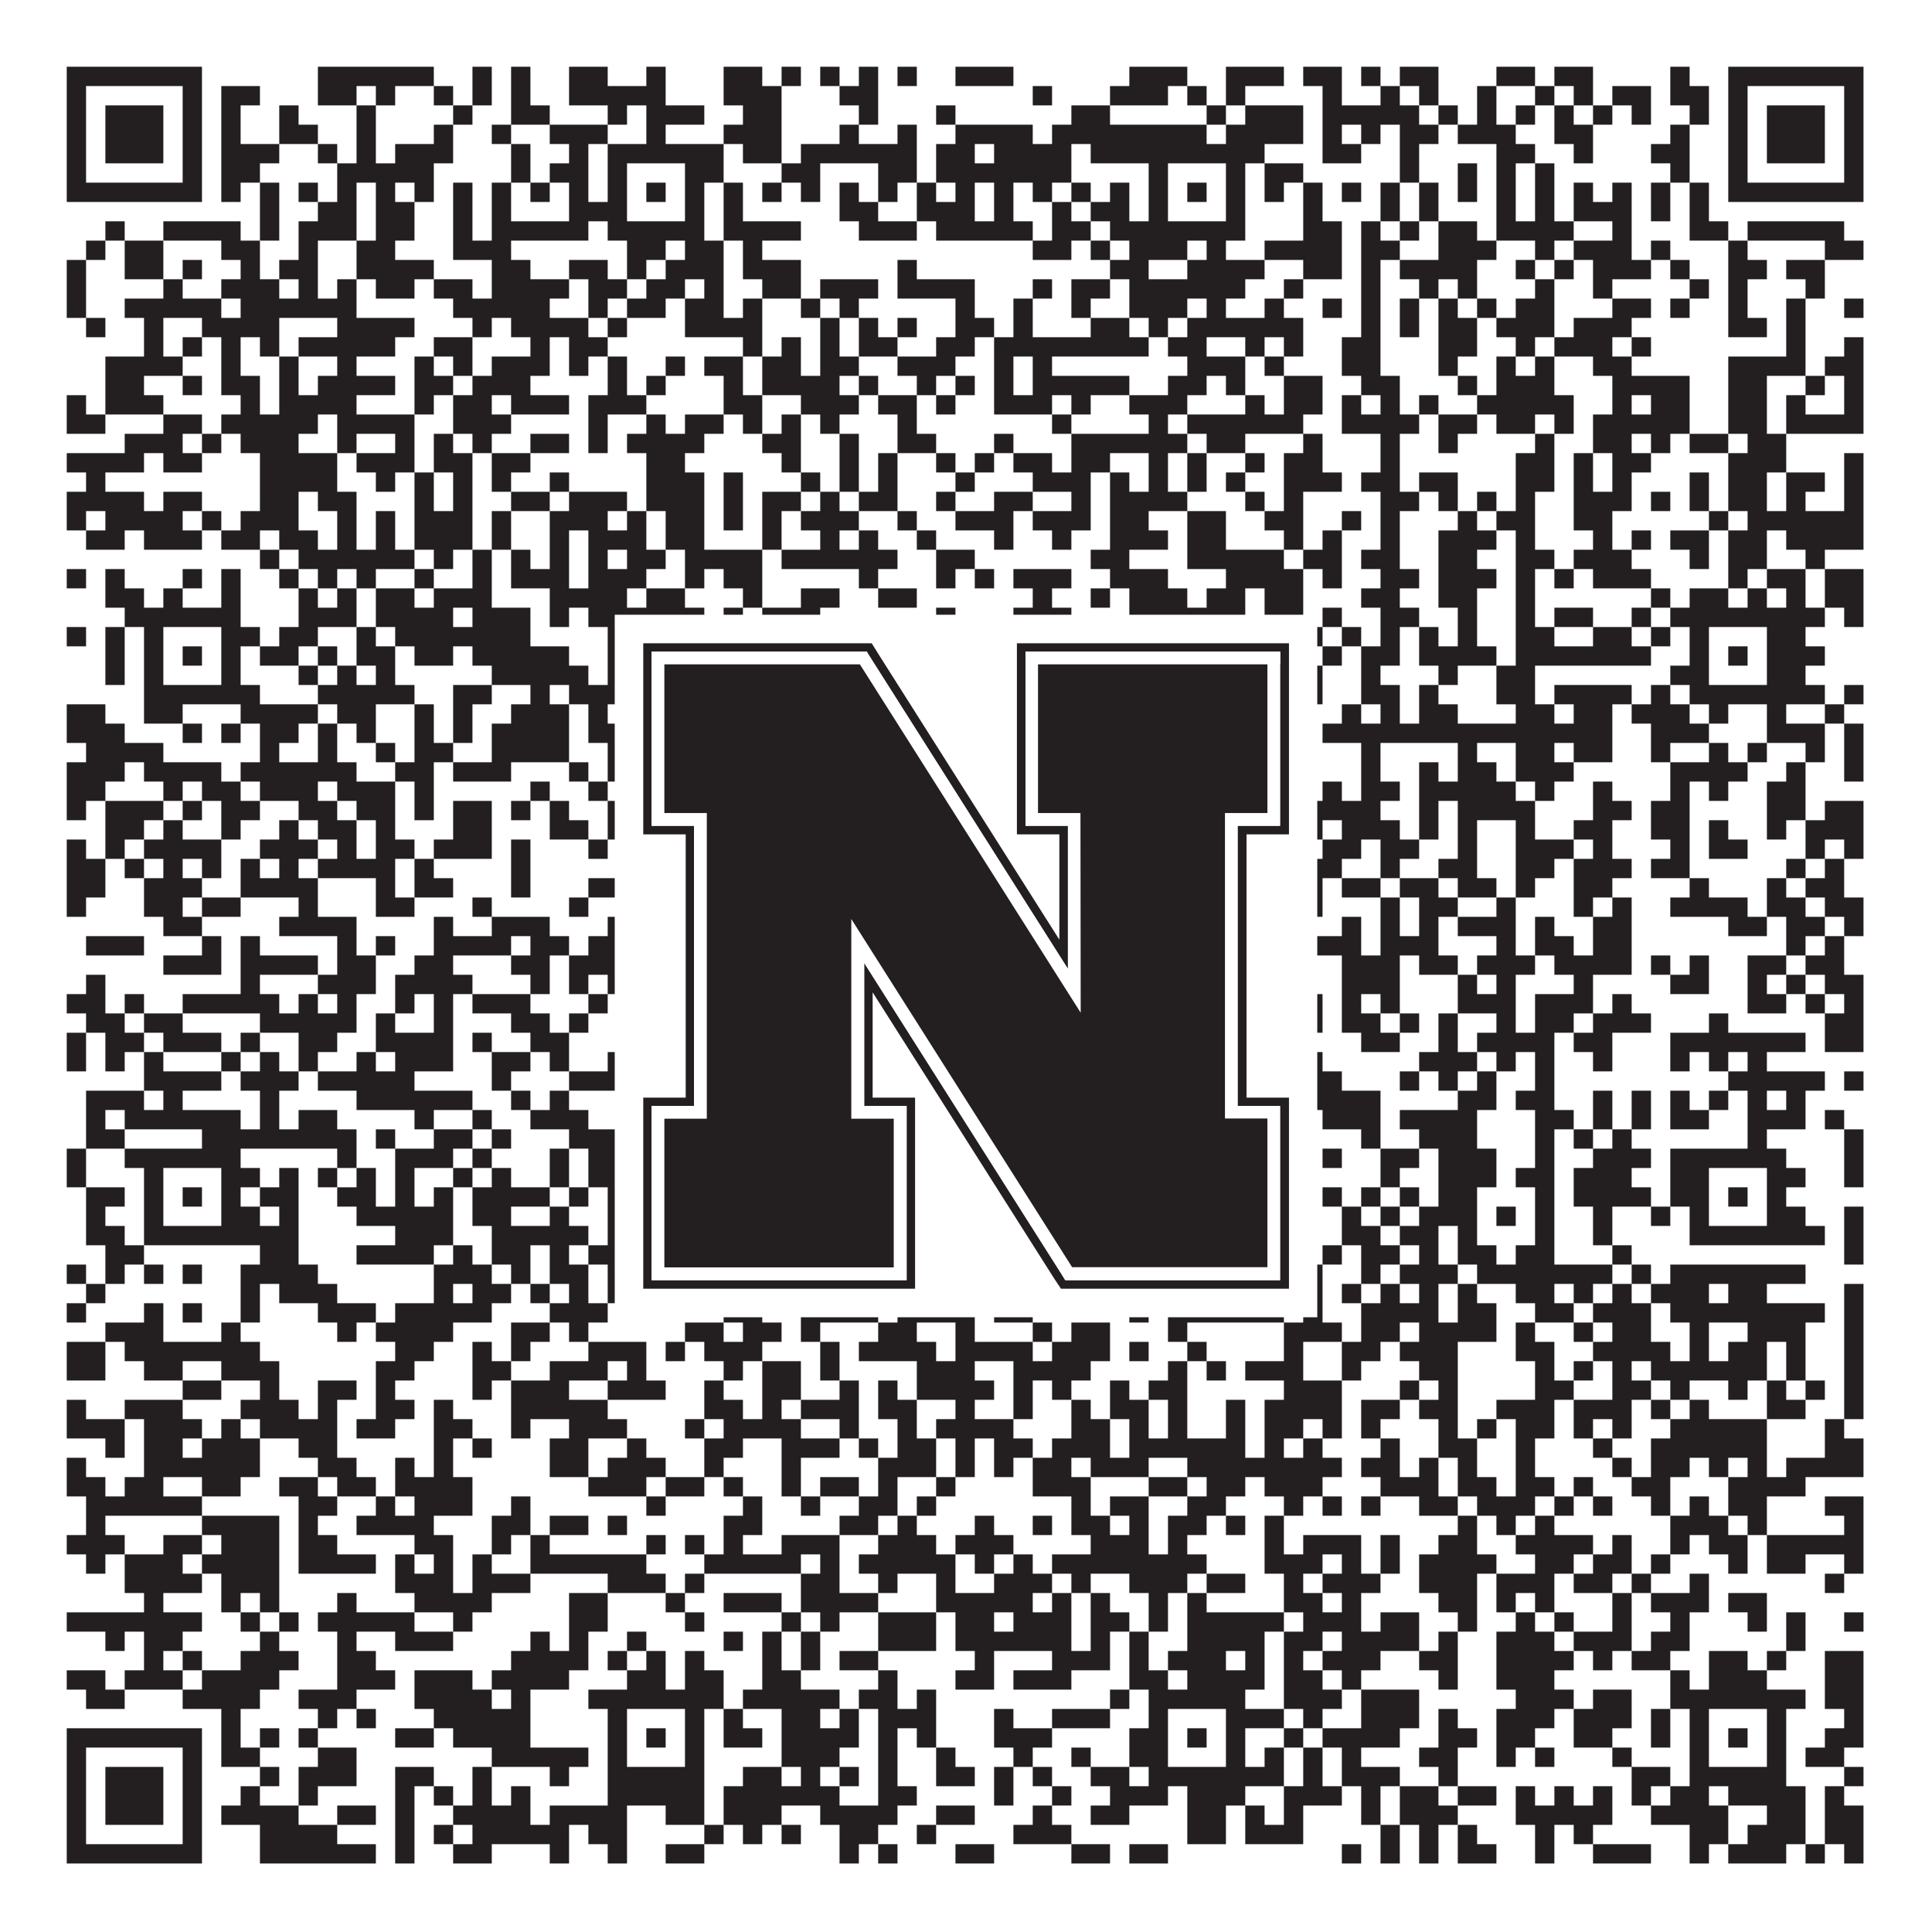 <?xml version="1.0"?>
<svg xmlns="http://www.w3.org/2000/svg" xmlns:xlink="http://www.w3.org/1999/xlink" version="1.1" width="1100px" height="1100px" viewBox="0 0 1100 1100"><rect x="0" y="0" width="1100" height="1100" fill="#ffffff" fill-opacity="1"/><path fill="#231f20" fill-opacity="1" d="M38,38L115,38L115,49L38,49ZM181,38L247,38L247,49L181,49ZM269,38L280,38L280,49L269,49ZM291,38L302,38L302,49L291,49ZM324,38L346,38L346,49L324,49ZM368,38L379,38L379,49L368,49ZM412,38L434,38L434,49L412,49ZM445,38L456,38L456,49L445,49ZM467,38L478,38L478,49L467,49ZM489,38L500,38L500,49L489,49ZM511,38L522,38L522,49L511,49ZM544,38L577,38L577,49L544,49ZM643,38L676,38L676,49L643,49ZM698,38L731,38L731,49L698,49ZM742,38L764,38L764,49L742,49ZM775,38L786,38L786,49L775,49ZM797,38L819,38L819,49L797,49ZM852,38L874,38L874,49L852,49ZM885,38L907,38L907,49L885,49ZM951,38L962,38L962,49L951,49ZM984,38L1061,38L1061,49L984,49ZM38,49L49,49L49,60L38,60ZM104,49L115,49L115,60L104,60ZM126,49L148,49L148,60L126,60ZM181,49L203,49L203,60L181,60ZM214,49L225,49L225,60L214,60ZM247,49L258,49L258,60L247,60ZM269,49L280,49L280,60L269,60ZM291,49L302,49L302,60L291,60ZM324,49L379,49L379,60L324,60ZM412,49L445,49L445,60L412,60ZM478,49L500,49L500,60L478,60ZM588,49L599,49L599,60L588,60ZM632,49L665,49L665,60L632,60ZM676,49L687,49L687,60L676,60ZM698,49L709,49L709,60L698,60ZM753,49L764,49L764,60L753,60ZM786,49L797,49L797,60L786,60ZM808,49L819,49L819,60L808,60ZM841,49L852,49L852,60L841,60ZM874,49L885,49L885,60L874,60ZM896,49L907,49L907,60L896,60ZM918,49L940,49L940,60L918,60ZM951,49L973,49L973,60L951,60ZM984,49L995,49L995,60L984,60ZM1050,49L1061,49L1061,60L1050,60ZM38,60L49,60L49,71L38,71ZM60,60L93,60L93,71L60,71ZM104,60L115,60L115,71L104,71ZM126,60L137,60L137,71L126,71ZM159,60L170,60L170,71L159,71ZM203,60L214,60L214,71L203,71ZM258,60L269,60L269,71L258,71ZM291,60L313,60L313,71L291,71ZM346,60L357,60L357,71L346,71ZM368,60L401,60L401,71L368,71ZM423,60L445,60L445,71L423,71ZM489,60L500,60L500,71L489,71ZM533,60L544,60L544,71L533,71ZM610,60L632,60L632,71L610,71ZM687,60L698,60L698,71L687,71ZM709,60L742,60L742,71L709,71ZM753,60L808,60L808,71L753,71ZM819,60L830,60L830,71L819,71ZM841,60L852,60L852,71L841,71ZM863,60L874,60L874,71L863,71ZM885,60L896,60L896,71L885,71ZM907,60L918,60L918,71L907,71ZM929,60L940,60L940,71L929,71ZM962,60L973,60L973,71L962,71ZM984,60L995,60L995,71L984,71ZM1006,60L1039,60L1039,71L1006,71ZM1050,60L1061,60L1061,71L1050,71ZM38,71L49,71L49,82L38,82ZM60,71L93,71L93,82L60,82ZM104,71L115,71L115,82L104,82ZM126,71L137,71L137,82L126,82ZM159,71L181,71L181,82L159,82ZM203,71L214,71L214,82L203,82ZM247,71L258,71L258,82L247,82ZM280,71L291,71L291,82L280,82ZM313,71L346,71L346,82L313,82ZM368,71L379,71L379,82L368,82ZM412,71L445,71L445,82L412,82ZM478,71L489,71L489,82L478,82ZM511,71L522,71L522,82L511,82ZM544,71L588,71L588,82L544,82ZM599,71L687,71L687,82L599,82ZM698,71L742,71L742,82L698,82ZM753,71L764,71L764,82L753,82ZM775,71L786,71L786,82L775,82ZM797,71L819,71L819,82L797,82ZM830,71L863,71L863,82L830,82ZM885,71L907,71L907,82L885,82ZM951,71L962,71L962,82L951,82ZM984,71L995,71L995,82L984,82ZM1006,71L1039,71L1039,82L1006,82ZM1050,71L1061,71L1061,82L1050,82ZM38,82L49,82L49,93L38,93ZM60,82L93,82L93,93L60,93ZM104,82L115,82L115,93L104,93ZM126,82L159,82L159,93L126,93ZM181,82L192,82L192,93L181,93ZM203,82L214,82L214,93L203,93ZM225,82L258,82L258,93L225,93ZM291,82L302,82L302,93L291,93ZM324,82L335,82L335,93L324,93ZM346,82L412,82L412,93L346,93ZM423,82L445,82L445,93L423,93ZM456,82L522,82L522,93L456,93ZM533,82L555,82L555,93L533,93ZM566,82L610,82L610,93L566,93ZM621,82L720,82L720,93L621,93ZM753,82L775,82L775,93L753,93ZM797,82L808,82L808,93L797,93ZM852,82L874,82L874,93L852,93ZM896,82L907,82L907,93L896,93ZM940,82L962,82L962,93L940,93ZM984,82L995,82L995,93L984,93ZM1006,82L1039,82L1039,93L1006,93ZM1050,82L1061,82L1061,93L1050,93ZM38,93L49,93L49,104L38,104ZM104,93L115,93L115,104L104,104ZM126,93L148,93L148,104L126,104ZM192,93L247,93L247,104L192,104ZM291,93L302,93L302,104L291,104ZM313,93L335,93L335,104L313,104ZM346,93L357,93L357,104L346,104ZM390,93L412,93L412,104L390,104ZM445,93L467,93L467,104L445,104ZM500,93L522,93L522,104L500,104ZM533,93L610,93L610,104L533,104ZM654,93L665,93L665,104L654,104ZM698,93L709,93L709,104L698,104ZM720,93L742,93L742,104L720,104ZM797,93L808,93L808,104L797,104ZM830,93L841,93L841,104L830,104ZM852,93L863,93L863,104L852,104ZM874,93L885,93L885,104L874,104ZM951,93L962,93L962,104L951,104ZM984,93L995,93L995,104L984,104ZM1050,93L1061,93L1061,104L1050,104ZM38,104L115,104L115,115L38,115ZM126,104L137,104L137,115L126,115ZM148,104L159,104L159,115L148,115ZM170,104L181,104L181,115L170,115ZM192,104L203,104L203,115L192,115ZM214,104L225,104L225,115L214,115ZM236,104L247,104L247,115L236,115ZM258,104L269,104L269,115L258,115ZM280,104L291,104L291,115L280,115ZM302,104L313,104L313,115L302,115ZM324,104L335,104L335,115L324,115ZM346,104L357,104L357,115L346,115ZM368,104L379,104L379,115L368,115ZM390,104L401,104L401,115L390,115ZM412,104L423,104L423,115L412,115ZM434,104L445,104L445,115L434,115ZM456,104L467,104L467,115L456,115ZM478,104L489,104L489,115L478,115ZM500,104L511,104L511,115L500,115ZM522,104L533,104L533,115L522,115ZM544,104L555,104L555,115L544,115ZM566,104L577,104L577,115L566,115ZM588,104L599,104L599,115L588,115ZM610,104L621,104L621,115L610,115ZM632,104L643,104L643,115L632,115ZM654,104L665,104L665,115L654,115ZM676,104L687,104L687,115L676,115ZM698,104L709,104L709,115L698,115ZM720,104L731,104L731,115L720,115ZM742,104L753,104L753,115L742,115ZM764,104L775,104L775,115L764,115ZM786,104L797,104L797,115L786,115ZM808,104L819,104L819,115L808,115ZM830,104L841,104L841,115L830,115ZM852,104L863,104L863,115L852,115ZM874,104L885,104L885,115L874,115ZM896,104L907,104L907,115L896,115ZM918,104L929,104L929,115L918,115ZM940,104L951,104L951,115L940,115ZM962,104L973,104L973,115L962,115ZM984,104L1061,104L1061,115L984,115ZM148,115L159,115L159,126L148,126ZM181,115L203,115L203,126L181,126ZM214,115L236,115L236,126L214,126ZM258,115L269,115L269,126L258,126ZM280,115L291,115L291,126L280,126ZM324,115L357,115L357,126L324,126ZM390,115L401,115L401,126L390,126ZM412,115L423,115L423,126L412,126ZM478,115L500,115L500,126L478,126ZM522,115L555,115L555,126L522,126ZM566,115L577,115L577,126L566,126ZM599,115L610,115L610,126L599,126ZM621,115L643,115L643,126L621,126ZM654,115L665,115L665,126L654,126ZM698,115L709,115L709,126L698,126ZM742,115L753,115L753,126L742,126ZM786,115L797,115L797,126L786,126ZM808,115L819,115L819,126L808,126ZM852,115L863,115L863,126L852,126ZM874,115L885,115L885,126L874,126ZM896,115L929,115L929,126L896,126ZM940,115L951,115L951,126L940,126ZM962,115L973,115L973,126L962,126ZM60,126L71,126L71,137L60,137ZM93,126L137,126L137,137L93,137ZM148,126L159,126L159,137L148,137ZM170,126L203,126L203,137L170,137ZM214,126L236,126L236,137L214,137ZM258,126L269,126L269,137L258,137ZM280,126L335,126L335,137L280,137ZM346,126L401,126L401,137L346,137ZM412,126L456,126L456,137L412,137ZM489,126L522,126L522,137L489,137ZM533,126L588,126L588,137L533,137ZM599,126L621,126L621,137L599,137ZM632,126L709,126L709,137L632,137ZM742,126L764,126L764,137L742,137ZM775,126L786,126L786,137L775,137ZM797,126L808,126L808,137L797,137ZM819,126L841,126L841,137L819,137ZM852,126L896,126L896,137L852,137ZM918,126L929,126L929,137L918,137ZM962,126L984,126L984,137L962,137ZM995,126L1050,126L1050,137L995,137ZM49,137L60,137L60,148L49,148ZM71,137L93,137L93,148L71,148ZM126,137L148,137L148,148L126,148ZM170,137L181,137L181,148L170,148ZM203,137L225,137L225,148L203,148ZM258,137L291,137L291,148L258,148ZM357,137L379,137L379,148L357,148ZM390,137L412,137L412,148L390,148ZM423,137L434,137L434,148L423,148ZM588,137L610,137L610,148L588,148ZM621,137L632,137L632,148L621,148ZM643,137L676,137L676,148L643,148ZM687,137L698,137L698,148L687,148ZM720,137L764,137L764,148L720,148ZM775,137L797,137L797,148L775,148ZM819,137L852,137L852,148L819,148ZM874,137L885,137L885,148L874,148ZM896,137L929,137L929,148L896,148ZM940,137L951,137L951,148L940,148ZM984,137L995,137L995,148L984,148ZM1039,137L1061,137L1061,148L1039,148ZM38,148L49,148L49,159L38,159ZM71,148L93,148L93,159L71,159ZM104,148L115,148L115,159L104,159ZM137,148L148,148L148,159L137,159ZM159,148L181,148L181,159L159,159ZM203,148L247,148L247,159L203,159ZM280,148L302,148L302,159L280,159ZM324,148L346,148L346,159L324,159ZM357,148L368,148L368,159L357,159ZM379,148L412,148L412,159L379,159ZM423,148L456,148L456,159L423,159ZM511,148L522,148L522,159L511,159ZM632,148L654,148L654,159L632,159ZM676,148L720,148L720,159L676,159ZM742,148L764,148L764,159L742,159ZM775,148L786,148L786,159L775,159ZM797,148L841,148L841,159L797,159ZM863,148L874,148L874,159L863,159ZM885,148L896,148L896,159L885,159ZM907,148L940,148L940,159L907,159ZM951,148L962,148L962,159L951,159ZM984,148L1006,148L1006,159L984,159ZM1017,148L1039,148L1039,159L1017,159ZM38,159L49,159L49,170L38,170ZM93,159L104,159L104,170L93,170ZM126,159L159,159L159,170L126,170ZM170,159L181,159L181,170L170,170ZM192,159L203,159L203,170L192,170ZM214,159L236,159L236,170L214,170ZM247,159L269,159L269,170L247,170ZM280,159L324,159L324,170L280,170ZM335,159L357,159L357,170L335,170ZM368,159L390,159L390,170L368,170ZM401,159L412,159L412,170L401,170ZM434,159L456,159L456,170L434,170ZM467,159L500,159L500,170L467,170ZM511,159L555,159L555,170L511,170ZM588,159L599,159L599,170L588,170ZM610,159L632,159L632,170L610,170ZM643,159L709,159L709,170L643,170ZM731,159L742,159L742,170L731,170ZM775,159L786,159L786,170L775,170ZM808,159L819,159L819,170L808,170ZM830,159L841,159L841,170L830,170ZM874,159L885,159L885,170L874,170ZM907,159L918,159L918,170L907,170ZM962,159L973,159L973,170L962,170ZM984,159L995,159L995,170L984,170ZM1028,159L1039,159L1039,170L1028,170ZM38,170L49,170L49,181L38,181ZM71,170L126,170L126,181L71,181ZM137,170L203,170L203,181L137,181ZM258,170L313,170L313,181L258,181ZM335,170L346,170L346,181L335,181ZM357,170L379,170L379,181L357,181ZM390,170L412,170L412,181L390,181ZM423,170L434,170L434,181L423,181ZM456,170L467,170L467,181L456,181ZM478,170L489,170L489,181L478,181ZM544,170L555,170L555,181L544,181ZM577,170L588,170L588,181L577,181ZM610,170L621,170L621,181L610,181ZM643,170L676,170L676,181L643,181ZM687,170L698,170L698,181L687,181ZM720,170L731,170L731,181L720,181ZM753,170L764,170L764,181L753,181ZM775,170L786,170L786,181L775,181ZM797,170L808,170L808,181L797,181ZM819,170L830,170L830,181L819,181ZM841,170L852,170L852,181L841,181ZM863,170L885,170L885,181L863,181ZM918,170L940,170L940,181L918,181ZM951,170L962,170L962,181L951,181ZM984,170L995,170L995,181L984,181ZM1017,170L1028,170L1028,181L1017,181ZM1050,170L1061,170L1061,181L1050,181ZM49,181L60,181L60,192L49,192ZM82,181L93,181L93,192L82,192ZM115,181L159,181L159,192L115,192ZM192,181L236,181L236,192L192,192ZM269,181L280,181L280,192L269,192ZM291,181L335,181L335,192L291,192ZM346,181L357,181L357,192L346,192ZM390,181L434,181L434,192L390,192ZM467,181L478,181L478,192L467,192ZM489,181L500,181L500,192L489,192ZM511,181L522,181L522,192L511,192ZM544,181L566,181L566,192L544,192ZM577,181L588,181L588,192L577,192ZM621,181L643,181L643,192L621,192ZM654,181L665,181L665,192L654,192ZM676,181L742,181L742,192L676,192ZM775,181L786,181L786,192L775,192ZM797,181L808,181L808,192L797,192ZM819,181L841,181L841,192L819,192ZM852,181L885,181L885,192L852,192ZM896,181L929,181L929,192L896,192ZM984,181L1006,181L1006,192L984,192ZM1017,181L1028,181L1028,192L1017,192ZM82,192L93,192L93,203L82,203ZM104,192L115,192L115,203L104,203ZM126,192L137,192L137,203L126,203ZM148,192L159,192L159,203L148,203ZM170,192L225,192L225,203L170,203ZM247,192L269,192L269,203L247,203ZM302,192L313,192L313,203L302,203ZM324,192L346,192L346,203L324,203ZM423,192L434,192L434,203L423,203ZM445,192L456,192L456,203L445,203ZM467,192L478,192L478,203L467,203ZM489,192L511,192L511,203L489,203ZM533,192L555,192L555,203L533,203ZM566,192L654,192L654,203L566,203ZM665,192L687,192L687,203L665,203ZM709,192L720,192L720,203L709,203ZM731,192L742,192L742,203L731,203ZM764,192L786,192L786,203L764,203ZM819,192L841,192L841,203L819,203ZM863,192L874,192L874,203L863,203ZM885,192L918,192L918,203L885,203ZM929,192L940,192L940,203L929,203ZM1017,192L1028,192L1028,203L1017,203ZM1050,192L1061,192L1061,203L1050,203ZM60,203L104,203L104,214L60,214ZM126,203L137,203L137,214L126,214ZM159,203L170,203L170,214L159,214ZM192,203L203,203L203,214L192,214ZM236,203L247,203L247,214L236,214ZM258,203L269,203L269,214L258,214ZM280,203L313,203L313,214L280,214ZM324,203L335,203L335,214L324,214ZM346,203L357,203L357,214L346,214ZM379,203L390,203L390,214L379,214ZM401,203L423,203L423,214L401,214ZM434,203L456,203L456,214L434,214ZM467,203L489,203L489,214L467,214ZM511,203L544,203L544,214L511,214ZM566,203L577,203L577,214L566,214ZM588,203L599,203L599,214L588,214ZM676,203L709,203L709,214L676,214ZM720,203L731,203L731,214L720,214ZM764,203L786,203L786,214L764,214ZM819,203L830,203L830,214L819,214ZM852,203L863,203L863,214L852,214ZM874,203L885,203L885,214L874,214ZM907,203L929,203L929,214L907,214ZM984,203L1028,203L1028,214L984,214ZM1039,203L1061,203L1061,214L1039,214ZM60,214L82,214L82,225L60,225ZM104,214L115,214L115,225L104,225ZM126,214L148,214L148,225L126,225ZM159,214L170,214L170,225L159,225ZM181,214L225,214L225,225L181,225ZM236,214L258,214L258,225L236,225ZM269,214L302,214L302,225L269,225ZM346,214L357,214L357,225L346,225ZM368,214L379,214L379,225L368,225ZM412,214L423,214L423,225L412,225ZM434,214L478,214L478,225L434,225ZM489,214L500,214L500,225L489,225ZM522,214L533,214L533,225L522,225ZM544,214L555,214L555,225L544,225ZM566,214L577,214L577,225L566,225ZM588,214L643,214L643,225L588,225ZM665,214L687,214L687,225L665,225ZM698,214L709,214L709,225L698,225ZM731,214L753,214L753,225L731,225ZM775,214L797,214L797,225L775,225ZM830,214L841,214L841,225L830,225ZM852,214L885,214L885,225L852,225ZM918,214L962,214L962,225L918,225ZM984,214L1006,214L1006,225L984,225ZM1028,214L1039,214L1039,225L1028,225ZM1050,214L1061,214L1061,225L1050,225ZM38,225L49,225L49,236L38,236ZM60,225L93,225L93,236L60,236ZM137,225L148,225L148,236L137,236ZM159,225L203,225L203,236L159,236ZM236,225L247,225L247,236L236,236ZM258,225L280,225L280,236L258,236ZM291,225L324,225L324,236L291,236ZM335,225L368,225L368,236L335,236ZM412,225L434,225L434,236L412,236ZM456,225L489,225L489,236L456,236ZM500,225L522,225L522,236L500,236ZM533,225L544,225L544,236L533,236ZM566,225L599,225L599,236L566,236ZM610,225L621,225L621,236L610,236ZM643,225L676,225L676,236L643,236ZM709,225L720,225L720,236L709,236ZM731,225L753,225L753,236L731,236ZM764,225L775,225L775,236L764,236ZM786,225L797,225L797,236L786,236ZM808,225L819,225L819,236L808,236ZM841,225L896,225L896,236L841,236ZM918,225L929,225L929,236L918,236ZM940,225L962,225L962,236L940,236ZM984,225L1006,225L1006,236L984,236ZM1017,225L1028,225L1028,236L1017,236ZM1050,225L1061,225L1061,236L1050,236ZM38,236L60,236L60,247L38,247ZM93,236L115,236L115,247L93,247ZM126,236L181,236L181,247L126,247ZM192,236L236,236L236,247L192,247ZM258,236L291,236L291,247L258,247ZM335,236L346,236L346,247L335,247ZM368,236L379,236L379,247L368,247ZM390,236L412,236L412,247L390,247ZM423,236L434,236L434,247L423,247ZM445,236L456,236L456,247L445,247ZM467,236L478,236L478,247L467,247ZM511,236L522,236L522,247L511,247ZM599,236L610,236L610,247L599,247ZM654,236L665,236L665,247L654,247ZM676,236L742,236L742,247L676,247ZM764,236L808,236L808,247L764,247ZM819,236L841,236L841,247L819,247ZM852,236L874,236L874,247L852,247ZM885,236L896,236L896,247L885,247ZM907,236L962,236L962,247L907,247ZM984,236L1006,236L1006,247L984,247ZM1017,236L1061,236L1061,247L1017,247ZM71,247L104,247L104,258L71,258ZM115,247L126,247L126,258L115,258ZM137,247L170,247L170,258L137,258ZM192,247L203,247L203,258L192,258ZM225,247L236,247L236,258L225,258ZM247,247L258,247L258,258L247,258ZM269,247L280,247L280,258L269,258ZM302,247L324,247L324,258L302,258ZM335,247L346,247L346,258L335,258ZM357,247L401,247L401,258L357,258ZM434,247L456,247L456,258L434,258ZM478,247L489,247L489,258L478,258ZM511,247L533,247L533,258L511,258ZM566,247L577,247L577,258L566,258ZM610,247L676,247L676,258L610,258ZM687,247L709,247L709,258L687,258ZM742,247L753,247L753,258L742,258ZM786,247L797,247L797,258L786,258ZM819,247L830,247L830,258L819,258ZM874,247L885,247L885,258L874,258ZM907,247L929,247L929,258L907,258ZM940,247L951,247L951,258L940,258ZM962,247L984,247L984,258L962,258ZM995,247L1017,247L1017,258L995,258ZM38,258L82,258L82,269L38,269ZM93,258L115,258L115,269L93,269ZM148,258L192,258L192,269L148,269ZM203,258L236,258L236,269L203,269ZM247,258L269,258L269,269L247,269ZM280,258L302,258L302,269L280,269ZM368,258L390,258L390,269L368,269ZM445,258L456,258L456,269L445,269ZM478,258L489,258L489,269L478,269ZM500,258L511,258L511,269L500,269ZM533,258L544,258L544,269L533,269ZM555,258L566,258L566,269L555,269ZM577,258L599,258L599,269L577,269ZM610,258L632,258L632,269L610,269ZM654,258L665,258L665,269L654,269ZM676,258L687,258L687,269L676,269ZM709,258L720,258L720,269L709,269ZM731,258L753,258L753,269L731,269ZM786,258L797,258L797,269L786,269ZM863,258L885,258L885,269L863,269ZM896,258L907,258L907,269L896,269ZM918,258L940,258L940,269L918,269ZM984,258L1017,258L1017,269L984,269ZM1050,258L1061,258L1061,269L1050,269ZM49,269L60,269L60,280L49,280ZM148,269L192,269L192,280L148,280ZM214,269L225,269L225,280L214,280ZM236,269L247,269L247,280L236,280ZM258,269L269,269L269,280L258,280ZM280,269L291,269L291,280L280,280ZM313,269L324,269L324,280L313,280ZM368,269L401,269L401,280L368,280ZM412,269L423,269L423,280L412,280ZM456,269L467,269L467,280L456,280ZM478,269L489,269L489,280L478,280ZM500,269L511,269L511,280L500,280ZM544,269L555,269L555,280L544,280ZM588,269L621,269L621,280L588,280ZM632,269L643,269L643,280L632,280ZM654,269L665,269L665,280L654,280ZM676,269L687,269L687,280L676,280ZM698,269L709,269L709,280L698,280ZM731,269L764,269L764,280L731,280ZM775,269L797,269L797,280L775,280ZM808,269L830,269L830,280L808,280ZM863,269L885,269L885,280L863,280ZM896,269L907,269L907,280L896,280ZM918,269L929,269L929,280L918,280ZM962,269L973,269L973,280L962,280ZM984,269L1006,269L1006,280L984,280ZM1017,269L1039,269L1039,280L1017,280ZM1050,269L1061,269L1061,280L1050,280ZM38,280L82,280L82,291L38,291ZM93,280L115,280L115,291L93,291ZM148,280L170,280L170,291L148,291ZM181,280L203,280L203,291L181,291ZM236,280L247,280L247,291L236,291ZM258,280L269,280L269,291L258,291ZM291,280L313,280L313,291L291,291ZM324,280L357,280L357,291L324,291ZM368,280L401,280L401,291L368,291ZM412,280L423,280L423,291L412,291ZM434,280L456,280L456,291L434,291ZM467,280L478,280L478,291L467,291ZM489,280L511,280L511,291L489,291ZM533,280L544,280L544,291L533,291ZM566,280L588,280L588,291L566,291ZM610,280L621,280L621,291L610,291ZM632,280L676,280L676,291L632,291ZM709,280L720,280L720,291L709,291ZM731,280L742,280L742,291L731,291ZM786,280L808,280L808,291L786,291ZM819,280L830,280L830,291L819,291ZM841,280L852,280L852,291L841,291ZM863,280L874,280L874,291L863,291ZM896,280L929,280L929,291L896,291ZM940,280L951,280L951,291L940,291ZM962,280L973,280L973,291L962,291ZM984,280L1006,280L1006,291L984,291ZM1017,280L1028,280L1028,291L1017,291ZM1050,280L1061,280L1061,291L1050,291ZM38,291L49,291L49,302L38,302ZM60,291L104,291L104,302L60,302ZM115,291L126,291L126,302L115,302ZM137,291L170,291L170,302L137,302ZM192,291L203,291L203,302L192,302ZM214,291L225,291L225,302L214,302ZM236,291L269,291L269,302L236,302ZM280,291L291,291L291,302L280,302ZM313,291L346,291L346,302L313,302ZM357,291L368,291L368,302L357,302ZM379,291L401,291L401,302L379,302ZM412,291L423,291L423,302L412,302ZM434,291L445,291L445,302L434,302ZM456,291L489,291L489,302L456,302ZM511,291L522,291L522,302L511,302ZM544,291L577,291L577,302L544,302ZM588,291L621,291L621,302L588,302ZM632,291L654,291L654,302L632,302ZM676,291L698,291L698,302L676,302ZM720,291L742,291L742,302L720,302ZM764,291L775,291L775,302L764,302ZM786,291L797,291L797,302L786,302ZM830,291L841,291L841,302L830,302ZM852,291L874,291L874,302L852,302ZM896,291L918,291L918,302L896,302ZM973,291L984,291L984,302L973,302ZM995,291L1061,291L1061,302L995,302ZM49,302L71,302L71,313L49,313ZM82,302L115,302L115,313L82,313ZM126,302L148,302L148,313L126,313ZM159,302L181,302L181,313L159,313ZM192,302L203,302L203,313L192,313ZM214,302L225,302L225,313L214,313ZM236,302L269,302L269,313L236,313ZM280,302L291,302L291,313L280,313ZM313,302L324,302L324,313L313,313ZM335,302L368,302L368,313L335,313ZM379,302L401,302L401,313L379,313ZM434,302L445,302L445,313L434,313ZM467,302L478,302L478,313L467,313ZM489,302L500,302L500,313L489,313ZM522,302L533,302L533,313L522,313ZM566,302L577,302L577,313L566,313ZM599,302L610,302L610,313L599,313ZM632,302L665,302L665,313L632,313ZM676,302L698,302L698,313L676,313ZM731,302L742,302L742,313L731,313ZM753,302L764,302L764,313L753,313ZM786,302L797,302L797,313L786,313ZM819,302L852,302L852,313L819,313ZM863,302L874,302L874,313L863,313ZM907,302L918,302L918,313L907,313ZM929,302L940,302L940,313L929,313ZM951,302L973,302L973,313L951,313ZM984,302L1006,302L1006,313L984,313ZM1017,302L1061,302L1061,313L1017,313ZM148,313L159,313L159,324L148,324ZM170,313L236,313L236,324L170,324ZM247,313L258,313L258,324L247,324ZM269,313L280,313L280,324L269,324ZM291,313L302,313L302,324L291,324ZM313,313L324,313L324,324L313,324ZM335,313L346,313L346,324L335,324ZM357,313L379,313L379,324L357,324ZM390,313L434,313L434,324L390,324ZM445,313L511,313L511,324L445,324ZM533,313L555,313L555,324L533,324ZM621,313L643,313L643,324L621,324ZM676,313L731,313L731,324L676,324ZM742,313L764,313L764,324L742,324ZM775,313L797,313L797,324L775,324ZM819,313L841,313L841,324L819,324ZM863,313L885,313L885,324L863,324ZM896,313L929,313L929,324L896,324ZM962,313L973,313L973,324L962,324ZM984,313L1006,313L1006,324L984,324ZM1028,313L1039,313L1039,324L1028,324ZM38,324L49,324L49,335L38,335ZM60,324L71,324L71,335L60,335ZM104,324L115,324L115,335L104,335ZM126,324L137,324L137,335L126,335ZM159,324L170,324L170,335L159,335ZM181,324L192,324L192,335L181,335ZM203,324L214,324L214,335L203,335ZM236,324L247,324L247,335L236,335ZM269,324L280,324L280,335L269,335ZM291,324L324,324L324,335L291,335ZM335,324L368,324L368,335L335,335ZM390,324L401,324L401,335L390,335ZM412,324L434,324L434,335L412,335ZM489,324L500,324L500,335L489,335ZM533,324L544,324L544,335L533,335ZM555,324L566,324L566,335L555,335ZM577,324L610,324L610,335L577,335ZM632,324L665,324L665,335L632,335ZM698,324L742,324L742,335L698,335ZM753,324L764,324L764,335L753,335ZM786,324L808,324L808,335L786,335ZM819,324L852,324L852,335L819,335ZM863,324L874,324L874,335L863,335ZM885,324L896,324L896,335L885,335ZM907,324L940,324L940,335L907,335ZM984,324L995,324L995,335L984,335ZM1006,324L1028,324L1028,335L1006,335ZM1039,324L1061,324L1061,335L1039,335ZM60,335L82,335L82,346L60,346ZM93,335L104,335L104,346L93,346ZM126,335L137,335L137,346L126,346ZM170,335L181,335L181,346L170,346ZM192,335L203,335L203,346L192,346ZM214,335L236,335L236,346L214,346ZM247,335L280,335L280,346L247,346ZM313,335L357,335L357,346L313,346ZM368,335L390,335L390,346L368,346ZM423,335L434,335L434,346L423,346ZM456,335L478,335L478,346L456,346ZM500,335L522,335L522,346L500,346ZM588,335L599,335L599,346L588,346ZM621,335L632,335L632,346L621,346ZM643,335L676,335L676,346L643,346ZM687,335L709,335L709,346L687,346ZM720,335L742,335L742,346L720,346ZM775,335L797,335L797,346L775,346ZM819,335L841,335L841,346L819,346ZM863,335L874,335L874,346L863,346ZM940,335L951,335L951,346L940,346ZM962,335L984,335L984,346L962,346ZM995,335L1006,335L1006,346L995,346ZM1017,335L1028,335L1028,346L1017,346ZM1039,335L1061,335L1061,346L1039,346ZM71,346L137,346L137,357L71,357ZM170,346L203,346L203,357L170,357ZM214,346L258,346L258,357L214,357ZM269,346L302,346L302,357L269,357ZM313,346L324,346L324,357L313,357ZM335,346L401,346L401,357L335,357ZM412,346L423,346L423,357L412,357ZM434,346L467,346L467,357L434,357ZM533,346L544,346L544,357L533,357ZM577,346L610,346L610,357L577,357ZM643,346L709,346L709,357L643,357ZM720,346L742,346L742,357L720,357ZM753,346L764,346L764,357L753,357ZM786,346L808,346L808,357L786,357ZM830,346L841,346L841,357L830,357ZM863,346L874,346L874,357L863,357ZM885,346L907,346L907,357L885,357ZM929,346L940,346L940,357L929,357ZM951,346L1039,346L1039,357L951,357ZM1050,346L1061,346L1061,357L1050,357ZM38,357L49,357L49,368L38,368ZM60,357L71,357L71,368L60,368ZM82,357L93,357L93,368L82,368ZM126,357L148,357L148,368L126,368ZM159,357L181,357L181,368L159,368ZM203,357L214,357L214,368L203,368ZM225,357L302,357L302,368L225,368ZM346,357L357,357L357,368L346,368ZM390,357L401,357L401,368L390,368ZM434,357L467,357L467,368L434,368ZM478,357L511,357L511,368L478,368ZM533,357L599,357L599,368L533,368ZM632,357L643,357L643,368L632,368ZM654,357L665,357L665,368L654,368ZM698,357L709,357L709,368L698,368ZM720,357L731,357L731,368L720,368ZM742,357L753,357L753,368L742,368ZM764,357L775,357L775,368L764,368ZM786,357L797,357L797,368L786,368ZM808,357L819,357L819,368L808,368ZM830,357L841,357L841,368L830,368ZM863,357L885,357L885,368L863,368ZM907,357L929,357L929,368L907,368ZM940,357L951,357L951,368L940,368ZM962,357L973,357L973,368L962,368ZM1006,357L1028,357L1028,368L1006,368ZM60,368L71,368L71,379L60,379ZM82,368L93,368L93,379L82,379ZM104,368L115,368L115,379L104,379ZM126,368L137,368L137,379L126,379ZM148,368L170,368L170,379L148,379ZM181,368L192,368L192,379L181,379ZM203,368L225,368L225,379L203,379ZM236,368L258,368L258,379L236,379ZM269,368L324,368L324,379L269,379ZM346,368L357,368L357,379L346,379ZM368,368L379,368L379,379L368,379ZM390,368L412,368L412,379L390,379ZM423,368L434,368L434,379L423,379ZM445,368L478,368L478,379L445,379ZM522,368L544,368L544,379L522,379ZM555,368L599,368L599,379L555,379ZM610,368L643,368L643,379L610,379ZM654,368L665,368L665,379L654,379ZM676,368L687,368L687,379L676,379ZM698,368L709,368L709,379L698,379ZM731,368L742,368L742,379L731,379ZM753,368L764,368L764,379L753,379ZM775,368L797,368L797,379L775,379ZM808,368L852,368L852,379L808,379ZM863,368L940,368L940,379L863,379ZM962,368L973,368L973,379L962,379ZM984,368L995,368L995,379L984,379ZM1006,368L1039,368L1039,379L1006,379ZM60,379L71,379L71,390L60,390ZM82,379L93,379L93,390L82,390ZM126,379L137,379L137,390L126,390ZM170,379L181,379L181,390L170,390ZM192,379L203,379L203,390L192,390ZM214,379L225,379L225,390L214,390ZM280,379L335,379L335,390L280,390ZM346,379L357,379L357,390L346,390ZM390,379L401,379L401,390L390,390ZM412,379L423,379L423,390L412,390ZM434,379L478,379L478,390L434,390ZM500,379L522,379L522,390L500,390ZM544,379L643,379L643,390L544,390ZM654,379L665,379L665,390L654,390ZM698,379L709,379L709,390L698,390ZM742,379L753,379L753,390L742,390ZM775,379L786,379L786,390L775,390ZM819,379L830,379L830,390L819,390ZM852,379L874,379L874,390L852,390ZM951,379L973,379L973,390L951,390ZM1006,379L1028,379L1028,390L1006,390ZM82,390L148,390L148,401L82,401ZM181,390L236,390L236,401L181,401ZM258,390L280,390L280,401L258,401ZM302,390L313,390L313,401L302,401ZM324,390L434,390L434,401L324,401ZM445,390L456,390L456,401L445,401ZM467,390L478,390L478,401L467,401ZM511,390L522,390L522,401L511,401ZM588,390L610,390L610,401L588,401ZM621,390L632,390L632,401L621,401ZM643,390L720,390L720,401L643,401ZM742,390L753,390L753,401L742,401ZM775,390L797,390L797,401L775,401ZM808,390L819,390L819,401L808,401ZM852,390L874,390L874,401L852,401ZM885,390L929,390L929,401L885,401ZM940,390L951,390L951,401L940,401ZM962,390L1039,390L1039,401L962,401ZM1050,390L1061,390L1061,401L1050,401ZM38,401L60,401L60,412L38,412ZM82,401L104,401L104,412L82,412ZM137,401L181,401L181,412L137,412ZM192,401L214,401L214,412L192,412ZM236,401L247,401L247,412L236,412ZM258,401L269,401L269,412L258,412ZM291,401L324,401L324,412L291,412ZM335,401L346,401L346,412L335,412ZM357,401L390,401L390,412L357,412ZM401,401L412,401L412,412L401,412ZM478,401L500,401L500,412L478,412ZM544,401L555,401L555,412L544,412ZM577,401L588,401L588,412L577,412ZM599,401L610,401L610,412L599,412ZM632,401L665,401L665,412L632,412ZM698,401L709,401L709,412L698,412ZM731,401L742,401L742,412L731,412ZM764,401L775,401L775,412L764,412ZM786,401L797,401L797,412L786,412ZM808,401L830,401L830,412L808,412ZM863,401L885,401L885,412L863,412ZM896,401L918,401L918,412L896,412ZM929,401L962,401L962,412L929,412ZM973,401L984,401L984,412L973,412ZM1006,401L1017,401L1017,412L1006,412ZM1039,401L1050,401L1050,412L1039,412ZM38,412L71,412L71,423L38,423ZM104,412L115,412L115,423L104,423ZM126,412L137,412L137,423L126,423ZM148,412L170,412L170,423L148,423ZM181,412L192,412L192,423L181,423ZM203,412L214,412L214,423L203,423ZM236,412L247,412L247,423L236,423ZM258,412L269,412L269,423L258,423ZM280,412L324,412L324,423L280,423ZM335,412L357,412L357,423L335,423ZM368,412L390,412L390,423L368,423ZM412,412L434,412L434,423L412,423ZM445,412L456,412L456,423L445,423ZM489,412L511,412L511,423L489,423ZM555,412L577,412L577,423L555,423ZM610,412L632,412L632,423L610,423ZM643,412L654,412L654,423L643,423ZM665,412L687,412L687,423L665,423ZM709,412L742,412L742,423L709,423ZM753,412L918,412L918,423L753,423ZM940,412L973,412L973,423L940,423ZM1006,412L1039,412L1039,423L1006,423ZM1050,412L1061,412L1061,423L1050,423ZM49,423L93,423L93,434L49,434ZM148,423L159,423L159,434L148,434ZM181,423L192,423L192,434L181,434ZM214,423L225,423L225,434L214,434ZM236,423L258,423L258,434L236,434ZM280,423L324,423L324,434L280,434ZM346,423L357,423L357,434L346,434ZM412,423L423,423L423,434L412,434ZM445,423L456,423L456,434L445,434ZM467,423L511,423L511,434L467,434ZM555,423L577,423L577,434L555,434ZM599,423L610,423L610,434L599,434ZM621,423L643,423L643,434L621,434ZM654,423L698,423L698,434L654,434ZM720,423L731,423L731,434L720,434ZM775,423L786,423L786,434L775,434ZM830,423L841,423L841,434L830,434ZM863,423L885,423L885,434L863,434ZM896,423L918,423L918,434L896,434ZM940,423L951,423L951,434L940,434ZM973,423L984,423L984,434L973,434ZM995,423L1006,423L1006,434L995,434ZM1028,423L1039,423L1039,434L1028,434ZM1050,423L1061,423L1061,434L1050,434ZM38,434L71,434L71,445L38,445ZM82,434L126,434L126,445L82,445ZM137,434L203,434L203,445L137,445ZM225,434L247,434L247,445L225,445ZM258,434L291,434L291,445L258,445ZM324,434L335,434L335,445L324,445ZM346,434L357,434L357,445L346,445ZM401,434L467,434L467,445L401,445ZM500,434L522,434L522,445L500,445ZM533,434L566,434L566,445L533,445ZM588,434L621,434L621,445L588,445ZM632,434L676,434L676,445L632,445ZM687,434L709,434L709,445L687,445ZM720,434L731,434L731,445L720,445ZM775,434L786,434L786,445L775,445ZM808,434L819,434L819,445L808,445ZM830,434L852,434L852,445L830,445ZM863,434L896,434L896,445L863,445ZM951,434L995,434L995,445L951,445ZM1017,434L1028,434L1028,445L1017,445ZM1050,434L1061,434L1061,445L1050,445ZM38,445L60,445L60,456L38,456ZM93,445L104,445L104,456L93,456ZM115,445L137,445L137,456L115,456ZM148,445L181,445L181,456L148,456ZM192,445L225,445L225,456L192,456ZM236,445L247,445L247,456L236,456ZM302,445L313,445L313,456L302,456ZM335,445L346,445L346,456L335,456ZM357,445L379,445L379,456L357,456ZM412,445L467,445L467,456L412,456ZM489,445L500,445L500,456L489,456ZM511,445L533,445L533,456L511,456ZM544,445L566,445L566,456L544,456ZM577,445L599,445L599,456L577,456ZM610,445L632,445L632,456L610,456ZM676,445L687,445L687,456L676,456ZM709,445L742,445L742,456L709,456ZM753,445L764,445L764,456L753,456ZM775,445L797,445L797,456L775,456ZM808,445L863,445L863,456L808,456ZM874,445L885,445L885,456L874,456ZM907,445L918,445L918,456L907,456ZM951,445L962,445L962,456L951,456ZM973,445L984,445L984,456L973,456ZM1006,445L1028,445L1028,456L1006,456ZM38,456L49,456L49,467L38,467ZM60,456L93,456L93,467L60,467ZM104,456L115,456L115,467L104,467ZM126,456L148,456L148,467L126,467ZM170,456L192,456L192,467L170,467ZM203,456L225,456L225,467L203,467ZM236,456L247,456L247,467L236,467ZM258,456L280,456L280,467L258,467ZM291,456L302,456L302,467L291,467ZM313,456L324,456L324,467L313,467ZM346,456L401,456L401,467L346,467ZM412,456L423,456L423,467L412,467ZM434,456L456,456L456,467L434,467ZM478,456L511,456L511,467L478,467ZM522,456L577,456L577,467L522,467ZM610,456L621,456L621,467L610,467ZM632,456L643,456L643,467L632,467ZM654,456L665,456L665,467L654,467ZM687,456L698,456L698,467L687,467ZM720,456L786,456L786,467L720,467ZM808,456L819,456L819,467L808,467ZM830,456L874,456L874,467L830,467ZM907,456L929,456L929,467L907,467ZM940,456L962,456L962,467L940,467ZM1006,456L1028,456L1028,467L1006,467ZM1039,456L1061,456L1061,467L1039,467ZM60,467L82,467L82,478L60,478ZM93,467L104,467L104,478L93,478ZM126,467L137,467L137,478L126,478ZM159,467L170,467L170,478L159,478ZM181,467L203,467L203,478L181,478ZM214,467L225,467L225,478L214,478ZM258,467L280,467L280,478L258,478ZM313,467L335,467L335,478L313,478ZM346,467L357,467L357,478L346,478ZM379,467L390,467L390,478L379,478ZM401,467L445,467L445,478L401,478ZM489,467L511,467L511,478L489,478ZM555,467L588,467L588,478L555,478ZM632,467L643,467L643,478L632,478ZM665,467L687,467L687,478L665,478ZM698,467L709,467L709,478L698,478ZM720,467L731,467L731,478L720,478ZM742,467L753,467L753,478L742,478ZM764,467L797,467L797,478L764,478ZM808,467L819,467L819,478L808,478ZM830,467L841,467L841,478L830,478ZM863,467L874,467L874,478L863,478ZM896,467L918,467L918,478L896,478ZM940,467L962,467L962,478L940,478ZM973,467L984,467L984,478L973,478ZM1006,467L1017,467L1017,478L1006,478ZM1028,467L1061,467L1061,478L1028,478ZM38,478L49,478L49,489L38,489ZM60,478L71,478L71,489L60,489ZM82,478L126,478L126,489L82,489ZM148,478L181,478L181,489L148,489ZM192,478L203,478L203,489L192,489ZM214,478L236,478L236,489L214,489ZM247,478L280,478L280,489L247,489ZM291,478L302,478L302,489L291,489ZM335,478L346,478L346,489L335,489ZM379,478L412,478L412,489L379,489ZM423,478L456,478L456,489L423,489ZM467,478L489,478L489,489L467,489ZM500,478L511,478L511,489L500,489ZM533,478L555,478L555,489L533,489ZM566,478L588,478L588,489L566,489ZM599,478L621,478L621,489L599,489ZM632,478L676,478L676,489L632,489ZM698,478L709,478L709,489L698,489ZM720,478L742,478L742,489L720,489ZM753,478L775,478L775,489L753,489ZM786,478L808,478L808,489L786,489ZM830,478L841,478L841,489L830,489ZM863,478L896,478L896,489L863,489ZM907,478L918,478L918,489L907,489ZM951,478L962,478L962,489L951,489ZM973,478L995,478L995,489L973,489ZM1028,478L1039,478L1039,489L1028,489ZM1050,478L1061,478L1061,489L1050,489ZM38,489L60,489L60,500L38,500ZM71,489L82,489L82,500L71,500ZM93,489L104,489L104,500L93,500ZM115,489L126,489L126,500L115,500ZM137,489L148,489L148,500L137,500ZM159,489L170,489L170,500L159,500ZM181,489L225,489L225,500L181,500ZM236,489L247,489L247,500L236,500ZM291,489L302,489L302,500L291,500ZM357,489L368,489L368,500L357,500ZM379,489L401,489L401,500L379,500ZM423,489L445,489L445,500L423,500ZM511,489L533,489L533,500L511,500ZM544,489L555,489L555,500L544,500ZM566,489L577,489L577,500L566,500ZM588,489L599,489L599,500L588,500ZM632,489L654,489L654,500L632,500ZM665,489L676,489L676,500L665,500ZM731,489L764,489L764,500L731,500ZM786,489L797,489L797,500L786,500ZM819,489L841,489L841,500L819,500ZM863,489L885,489L885,500L863,500ZM896,489L929,489L929,500L896,500ZM940,489L962,489L962,500L940,500ZM1017,489L1028,489L1028,500L1017,500ZM1039,489L1050,489L1050,500L1039,500ZM38,500L60,500L60,511L38,511ZM82,500L115,500L115,511L82,511ZM137,500L181,500L181,511L137,511ZM214,500L225,500L225,511L214,511ZM236,500L258,500L258,511L236,511ZM291,500L302,500L302,511L291,511ZM335,500L357,500L357,511L335,511ZM368,500L390,500L390,511L368,511ZM401,500L412,500L412,511L401,511ZM434,500L478,500L478,511L434,511ZM489,500L500,500L500,511L489,511ZM533,500L555,500L555,511L533,511ZM577,500L610,500L610,511L577,511ZM643,500L665,500L665,511L643,511ZM687,500L698,500L698,511L687,511ZM709,500L753,500L753,511L709,511ZM764,500L786,500L786,511L764,511ZM797,500L819,500L819,511L797,511ZM830,500L852,500L852,511L830,511ZM863,500L874,500L874,511L863,511ZM896,500L918,500L918,511L896,511ZM962,500L973,500L973,511L962,511ZM1006,500L1017,500L1017,511L1006,511ZM1028,500L1050,500L1050,511L1028,511ZM38,511L49,511L49,522L38,522ZM82,511L104,511L104,522L82,522ZM115,511L137,511L137,522L115,522ZM170,511L181,511L181,522L170,522ZM214,511L236,511L236,522L214,522ZM269,511L280,511L280,522L269,522ZM324,511L335,511L335,522L324,522ZM368,511L379,511L379,522L368,522ZM401,511L412,511L412,522L401,522ZM423,511L445,511L445,522L423,522ZM467,511L522,511L522,522L467,522ZM533,511L544,511L544,522L533,522ZM588,511L621,511L621,522L588,522ZM687,511L709,511L709,522L687,522ZM742,511L753,511L753,522L742,522ZM786,511L797,511L797,522L786,522ZM808,511L830,511L830,522L808,522ZM852,511L863,511L863,522L852,522ZM896,511L907,511L907,522L896,522ZM918,511L929,511L929,522L918,522ZM951,511L995,511L995,522L951,522ZM1006,511L1028,511L1028,522L1006,522ZM1039,511L1061,511L1061,522L1039,522ZM93,522L115,522L115,533L93,533ZM159,522L203,522L203,533L159,533ZM247,522L258,522L258,533L247,533ZM280,522L313,522L313,533L280,533ZM346,522L368,522L368,533L346,533ZM401,522L434,522L434,533L401,533ZM445,522L456,522L456,533L445,533ZM467,522L489,522L489,533L467,533ZM544,522L566,522L566,533L544,533ZM577,522L599,522L599,533L577,533ZM610,522L632,522L632,533L610,533ZM654,522L687,522L687,533L654,533ZM698,522L709,522L709,533L698,533ZM731,522L742,522L742,533L731,533ZM764,522L775,522L775,533L764,533ZM786,522L797,522L797,533L786,533ZM808,522L819,522L819,533L808,533ZM830,522L863,522L863,533L830,533ZM874,522L885,522L885,533L874,533ZM907,522L929,522L929,533L907,533ZM984,522L1006,522L1006,533L984,533ZM1017,522L1039,522L1039,533L1017,533ZM1050,522L1061,522L1061,533L1050,533ZM49,533L82,533L82,544L49,544ZM115,533L126,533L126,544L115,544ZM137,533L148,533L148,544L137,544ZM192,533L203,533L203,544L192,544ZM214,533L225,533L225,544L214,544ZM247,533L291,533L291,544L247,544ZM302,533L324,533L324,544L302,544ZM335,533L368,533L368,544L335,544ZM401,533L423,533L423,544L401,544ZM434,533L467,533L467,544L434,544ZM489,533L500,533L500,544L489,544ZM533,533L544,533L544,544L533,544ZM555,533L566,533L566,544L555,544ZM599,533L621,533L621,544L599,544ZM632,533L643,533L643,544L632,544ZM654,533L665,533L665,544L654,544ZM687,533L698,533L698,544L687,544ZM720,533L731,533L731,544L720,544ZM742,533L775,533L775,544L742,544ZM786,533L819,533L819,544L786,544ZM852,533L863,533L863,544L852,544ZM874,533L896,533L896,544L874,544ZM907,533L929,533L929,544L907,544ZM1017,533L1028,533L1028,544L1017,544ZM1039,533L1050,533L1050,544L1039,544ZM93,544L126,544L126,555L93,555ZM137,544L181,544L181,555L137,555ZM192,544L214,544L214,555L192,555ZM236,544L258,544L258,555L236,555ZM291,544L313,544L313,555L291,555ZM324,544L379,544L379,555L324,555ZM390,544L401,544L401,555L390,555ZM434,544L467,544L467,555L434,555ZM500,544L511,544L511,555L500,555ZM533,544L577,544L577,555L533,555ZM599,544L610,544L610,555L599,555ZM621,544L632,544L632,555L621,555ZM643,544L654,544L654,555L643,555ZM665,544L709,544L709,555L665,555ZM720,544L742,544L742,555L720,555ZM764,544L797,544L797,555L764,555ZM808,544L830,544L830,555L808,555ZM841,544L874,544L874,555L841,555ZM885,544L929,544L929,555L885,555ZM940,544L951,544L951,555L940,555ZM962,544L973,544L973,555L962,555ZM995,544L1017,544L1017,555L995,555ZM1028,544L1050,544L1050,555L1028,555ZM49,555L60,555L60,566L49,566ZM137,555L148,555L148,566L137,566ZM181,555L214,555L214,566L181,566ZM225,555L269,555L269,566L225,566ZM302,555L313,555L313,566L302,566ZM324,555L335,555L335,566L324,566ZM346,555L390,555L390,566L346,566ZM401,555L412,555L412,566L401,566ZM423,555L445,555L445,566L423,566ZM456,555L467,555L467,566L456,566ZM478,555L544,555L544,566L478,566ZM577,555L588,555L588,566L577,566ZM599,555L621,555L621,566L599,566ZM632,555L643,555L643,566L632,566ZM687,555L709,555L709,566L687,566ZM731,555L742,555L742,566L731,566ZM764,555L797,555L797,566L764,566ZM830,555L841,555L841,566L830,566ZM852,555L863,555L863,566L852,566ZM896,555L907,555L907,566L896,566ZM951,555L973,555L973,566L951,566ZM995,555L1006,555L1006,566L995,566ZM1017,555L1028,555L1028,566L1017,566ZM1039,555L1061,555L1061,566L1039,566ZM38,566L60,566L60,577L38,577ZM71,566L82,566L82,577L71,577ZM104,566L159,566L159,577L104,577ZM170,566L181,566L181,577L170,577ZM192,566L203,566L203,577L192,577ZM225,566L236,566L236,577L225,577ZM247,566L258,566L258,577L247,577ZM269,566L302,566L302,577L269,577ZM335,566L346,566L346,577L335,577ZM368,566L390,566L390,577L368,577ZM401,566L412,566L412,577L401,577ZM434,566L445,566L445,577L434,577ZM456,566L467,566L467,577L456,577ZM478,566L500,566L500,577L478,577ZM511,566L533,566L533,577L511,577ZM544,566L555,566L555,577L544,577ZM566,566L577,566L577,577L566,577ZM610,566L643,566L643,577L610,577ZM665,566L676,566L676,577L665,577ZM731,566L753,566L753,577L731,577ZM764,566L775,566L775,577L764,577ZM786,566L797,566L797,577L786,577ZM830,566L863,566L863,577L830,577ZM874,566L907,566L907,577L874,577ZM918,566L929,566L929,577L918,577ZM995,566L1017,566L1017,577L995,577ZM1028,566L1039,566L1039,577L1028,577ZM1050,566L1061,566L1061,577L1050,577ZM49,577L71,577L71,588L49,588ZM82,577L104,577L104,588L82,588ZM148,577L203,577L203,588L148,588ZM214,577L225,577L225,588L214,588ZM247,577L258,577L258,588L247,588ZM291,577L313,577L313,588L291,588ZM324,577L335,577L335,588L324,588ZM357,577L423,577L423,588L357,588ZM434,577L445,577L445,588L434,588ZM522,577L533,577L533,588L522,588ZM555,577L577,577L577,588L555,588ZM599,577L610,577L610,588L599,588ZM621,577L632,577L632,588L621,588ZM654,577L676,577L676,588L654,588ZM731,577L753,577L753,588L731,588ZM764,577L786,577L786,588L764,588ZM797,577L808,577L808,588L797,588ZM819,577L830,577L830,588L819,588ZM852,577L863,577L863,588L852,588ZM874,577L896,577L896,588L874,588ZM907,577L940,577L940,588L907,588ZM973,577L984,577L984,588L973,588ZM1039,577L1061,577L1061,588L1039,588ZM38,588L49,588L49,599L38,599ZM60,588L82,588L82,599L60,599ZM93,588L126,588L126,599L93,599ZM137,588L148,588L148,599L137,599ZM170,588L192,588L192,599L170,599ZM214,588L258,588L258,599L214,599ZM269,588L280,588L280,599L269,599ZM302,588L324,588L324,599L302,599ZM379,588L390,588L390,599L379,599ZM412,588L423,588L423,599L412,599ZM434,588L445,588L445,599L434,599ZM467,588L478,588L478,599L467,599ZM522,588L555,588L555,599L522,599ZM566,588L577,588L577,599L566,599ZM599,588L610,588L610,599L599,599ZM632,588L654,588L654,599L632,599ZM676,588L687,588L687,599L676,599ZM698,588L709,588L709,599L698,599ZM720,588L742,588L742,599L720,599ZM775,588L797,588L797,599L775,599ZM819,588L830,588L830,599L819,599ZM841,588L885,588L885,599L841,599ZM896,588L918,588L918,599L896,599ZM951,588L1028,588L1028,599L951,599ZM1039,588L1061,588L1061,599L1039,599ZM38,599L49,599L49,610L38,610ZM60,599L71,599L71,610L60,610ZM82,599L93,599L93,610L82,610ZM126,599L137,599L137,610L126,610ZM148,599L159,599L159,610L148,610ZM170,599L181,599L181,610L170,610ZM203,599L214,599L214,610L203,610ZM225,599L258,599L258,610L225,610ZM280,599L302,599L302,610L280,610ZM313,599L324,599L324,610L313,610ZM346,599L357,599L357,610L346,610ZM368,599L401,599L401,610L368,610ZM434,599L445,599L445,610L434,610ZM511,599L566,599L566,610L511,610ZM577,599L599,599L599,610L577,610ZM632,599L643,599L643,610L632,610ZM676,599L709,599L709,610L676,610ZM742,599L753,599L753,610L742,610ZM808,599L841,599L841,610L808,610ZM852,599L863,599L863,610L852,610ZM874,599L885,599L885,610L874,610ZM907,599L918,599L918,610L907,610ZM951,599L962,599L962,610L951,610ZM973,599L984,599L984,610L973,610ZM995,599L1006,599L1006,610L995,610ZM82,610L126,610L126,621L82,621ZM137,610L170,610L170,621L137,621ZM181,610L236,610L236,621L181,621ZM280,610L291,610L291,621L280,621ZM324,610L357,610L357,621L324,621ZM368,610L390,610L390,621L368,621ZM412,610L456,610L456,621L412,621ZM478,610L489,610L489,621L478,621ZM500,610L522,610L522,621L500,621ZM533,610L544,610L544,621L533,621ZM588,610L599,610L599,621L588,621ZM610,610L621,610L621,621L610,621ZM632,610L643,610L643,621L632,621ZM654,610L676,610L676,621L654,621ZM687,610L698,610L698,621L687,621ZM709,610L720,610L720,621L709,621ZM731,610L764,610L764,621L731,621ZM797,610L808,610L808,621L797,621ZM819,610L830,610L830,621L819,621ZM841,610L852,610L852,621L841,621ZM874,610L885,610L885,621L874,621ZM984,610L1039,610L1039,621L984,621ZM1050,610L1061,610L1061,621L1050,621ZM49,621L82,621L82,632L49,632ZM93,621L104,621L104,632L93,632ZM148,621L159,621L159,632L148,632ZM203,621L269,621L269,632L203,632ZM291,621L302,621L302,632L291,632ZM313,621L324,621L324,632L313,632ZM357,621L368,621L368,632L357,632ZM379,621L390,621L390,632L379,632ZM423,621L456,621L456,632L423,632ZM478,621L489,621L489,632L478,632ZM500,621L511,621L511,632L500,632ZM522,621L555,621L555,632L522,632ZM588,621L610,621L610,632L588,632ZM621,621L643,621L643,632L621,632ZM665,621L676,621L676,632L665,632ZM687,621L698,621L698,632L687,632ZM720,621L786,621L786,632L720,632ZM830,621L852,621L852,632L830,632ZM863,621L885,621L885,632L863,632ZM907,621L918,621L918,632L907,632ZM929,621L940,621L940,632L929,632ZM951,621L962,621L962,632L951,632ZM973,621L984,621L984,632L973,632ZM995,621L1006,621L1006,632L995,632ZM1017,621L1028,621L1028,632L1017,632ZM49,632L60,632L60,643L49,643ZM71,632L137,632L137,643L71,643ZM148,632L159,632L159,643L148,643ZM170,632L192,632L192,643L170,643ZM236,632L247,632L247,643L236,643ZM269,632L280,632L280,643L269,643ZM302,632L335,632L335,643L302,643ZM357,632L368,632L368,643L357,643ZM379,632L434,632L434,643L379,643ZM467,632L500,632L500,643L467,643ZM511,632L522,632L522,643L511,643ZM544,632L577,632L577,643L544,643ZM588,632L610,632L610,643L588,643ZM654,632L676,632L676,643L654,643ZM731,632L742,632L742,643L731,643ZM753,632L786,632L786,643L753,643ZM797,632L841,632L841,643L797,643ZM874,632L896,632L896,643L874,643ZM907,632L918,632L918,643L907,643ZM929,632L940,632L940,643L929,643ZM951,632L973,632L973,643L951,643ZM995,632L1028,632L1028,643L995,643ZM1039,632L1050,632L1050,643L1039,643ZM49,643L71,643L71,654L49,654ZM115,643L203,643L203,654L115,654ZM214,643L225,643L225,654L214,654ZM247,643L269,643L269,654L247,654ZM280,643L291,643L291,654L280,654ZM324,643L434,643L434,654L324,654ZM445,643L467,643L467,654L445,654ZM478,643L511,643L511,654L478,654ZM555,643L588,643L588,654L555,654ZM599,643L621,643L621,654L599,654ZM643,643L687,643L687,654L643,654ZM731,643L742,643L742,654L731,654ZM775,643L786,643L786,654L775,654ZM808,643L841,643L841,654L808,654ZM874,643L885,643L885,654L874,654ZM896,643L907,643L907,654L896,654ZM918,643L929,643L929,654L918,654ZM995,643L1006,643L1006,654L995,654ZM1050,643L1061,643L1061,654L1050,654ZM38,654L49,654L49,665L38,665ZM71,654L137,654L137,665L71,665ZM192,654L203,654L203,665L192,665ZM225,654L258,654L258,665L225,665ZM269,654L280,654L280,665L269,665ZM313,654L324,654L324,665L313,665ZM335,654L412,654L412,665L335,665ZM423,654L445,654L445,665L423,665ZM456,654L467,654L467,665L456,665ZM478,654L500,654L500,665L478,665ZM522,654L533,654L533,665L522,665ZM544,654L555,654L555,665L544,665ZM577,654L599,654L599,665L577,665ZM610,654L731,654L731,665L610,665ZM753,654L764,654L764,665L753,665ZM786,654L808,654L808,665L786,665ZM819,654L852,654L852,665L819,665ZM874,654L885,654L885,665L874,665ZM907,654L940,654L940,665L907,665ZM951,654L1017,654L1017,665L951,665ZM1050,654L1061,654L1061,665L1050,665ZM38,665L49,665L49,676L38,676ZM82,665L93,665L93,676L82,676ZM126,665L148,665L148,676L126,676ZM159,665L170,665L170,676L159,676ZM181,665L192,665L192,676L181,676ZM203,665L214,665L214,676L203,676ZM225,665L236,665L236,676L225,676ZM258,665L269,665L269,676L258,676ZM280,665L291,665L291,676L280,676ZM313,665L324,665L324,676L313,676ZM335,665L357,665L357,676L335,676ZM390,665L423,665L423,676L390,676ZM434,665L445,665L445,676L434,676ZM467,665L500,665L500,676L467,676ZM511,665L522,665L522,676L511,676ZM544,665L555,665L555,676L544,676ZM566,665L577,665L577,676L566,676ZM610,665L632,665L632,676L610,676ZM654,665L665,665L665,676L654,676ZM698,665L709,665L709,676L698,676ZM720,665L742,665L742,676L720,676ZM786,665L797,665L797,676L786,676ZM819,665L852,665L852,676L819,676ZM863,665L885,665L885,676L863,676ZM896,665L929,665L929,676L896,676ZM951,665L973,665L973,676L951,676ZM1006,665L1028,665L1028,676L1006,676ZM1050,665L1061,665L1061,676L1050,676ZM49,676L71,676L71,687L49,687ZM82,676L93,676L93,687L82,687ZM104,676L115,676L115,687L104,687ZM126,676L137,676L137,687L126,687ZM148,676L170,676L170,687L148,687ZM192,676L214,676L214,687L192,687ZM225,676L236,676L236,687L225,687ZM247,676L258,676L258,687L247,687ZM269,676L313,676L313,687L269,687ZM324,676L335,676L335,687L324,687ZM346,676L357,676L357,687L346,687ZM368,676L379,676L379,687L368,687ZM390,676L401,676L401,687L390,687ZM423,676L445,676L445,687L423,687ZM489,676L511,676L511,687L489,687ZM555,676L610,676L610,687L555,687ZM632,676L665,676L665,687L632,687ZM676,676L687,676L687,687L676,687ZM698,676L742,676L742,687L698,687ZM753,676L764,676L764,687L753,687ZM775,676L786,676L786,687L775,687ZM797,676L808,676L808,687L797,687ZM819,676L841,676L841,687L819,687ZM874,676L885,676L885,687L874,687ZM896,676L940,676L940,687L896,687ZM951,676L973,676L973,687L951,687ZM984,676L995,676L995,687L984,687ZM1006,676L1017,676L1017,687L1006,687ZM49,687L60,687L60,698L49,698ZM82,687L93,687L93,698L82,698ZM126,687L148,687L148,698L126,698ZM159,687L170,687L170,698L159,698ZM203,687L258,687L258,698L203,698ZM269,687L291,687L291,698L269,698ZM313,687L324,687L324,698L313,698ZM346,687L357,687L357,698L346,698ZM390,687L401,687L401,698L390,698ZM423,687L445,687L445,698L423,698ZM478,687L489,687L489,698L478,698ZM511,687L522,687L522,698L511,698ZM533,687L544,687L544,698L533,698ZM555,687L577,687L577,698L555,698ZM588,687L621,687L621,698L588,698ZM632,687L643,687L643,698L632,698ZM654,687L665,687L665,698L654,698ZM698,687L709,687L709,698L698,698ZM720,687L742,687L742,698L720,698ZM764,687L775,687L775,698L764,698ZM786,687L797,687L797,698L786,698ZM808,687L841,687L841,698L808,698ZM852,687L863,687L863,698L852,698ZM874,687L885,687L885,698L874,698ZM907,687L918,687L918,698L907,698ZM940,687L951,687L951,698L940,698ZM962,687L973,687L973,698L962,698ZM1006,687L1028,687L1028,698L1006,698ZM1050,687L1061,687L1061,698L1050,698ZM49,698L71,698L71,709L49,709ZM82,698L170,698L170,709L82,709ZM225,698L258,698L258,709L225,709ZM280,698L335,698L335,709L280,709ZM346,698L412,698L412,709L346,709ZM423,698L434,698L434,709L423,709ZM445,698L489,698L489,709L445,709ZM533,698L544,698L544,709L533,709ZM588,698L599,698L599,709L588,709ZM621,698L643,698L643,709L621,709ZM654,698L731,698L731,709L654,709ZM764,698L786,698L786,709L764,709ZM797,698L819,698L819,709L797,709ZM830,698L841,698L841,709L830,709ZM874,698L885,698L885,709L874,709ZM907,698L918,698L918,709L907,709ZM962,698L1039,698L1039,709L962,709ZM1050,698L1061,698L1061,709L1050,709ZM60,709L82,709L82,720L60,720ZM148,709L170,709L170,720L148,720ZM203,709L247,709L247,720L203,720ZM258,709L269,709L269,720L258,720ZM280,709L302,709L302,720L280,720ZM313,709L324,709L324,720L313,720ZM335,709L357,709L357,720L335,720ZM368,709L412,709L412,720L368,720ZM423,709L434,709L434,720L423,720ZM467,709L500,709L500,720L467,720ZM544,709L577,709L577,720L544,720ZM632,709L654,709L654,720L632,720ZM665,709L676,709L676,720L665,720ZM720,709L742,709L742,720L720,720ZM753,709L764,709L764,720L753,720ZM775,709L797,709L797,720L775,720ZM808,709L819,709L819,720L808,720ZM830,709L852,709L852,720L830,720ZM863,709L885,709L885,720L863,720ZM918,709L929,709L929,720L918,720ZM1050,709L1061,709L1061,720L1050,720ZM38,720L49,720L49,731L38,731ZM60,720L71,720L71,731L60,731ZM82,720L93,720L93,731L82,731ZM104,720L115,720L115,731L104,731ZM137,720L181,720L181,731L137,731ZM247,720L280,720L280,731L247,731ZM291,720L302,720L302,731L291,731ZM313,720L335,720L335,731L313,731ZM346,720L368,720L368,731L346,731ZM379,720L390,720L390,731L379,731ZM423,720L489,720L489,731L423,731ZM511,720L544,720L544,731L511,731ZM555,720L588,720L588,731L555,731ZM599,720L621,720L621,731L599,731ZM654,720L676,720L676,731L654,731ZM687,720L698,720L698,731L687,731ZM709,720L753,720L753,731L709,731ZM775,720L786,720L786,731L775,731ZM797,720L830,720L830,731L797,731ZM841,720L918,720L918,731L841,731ZM929,720L940,720L940,731L929,731ZM951,720L1028,720L1028,731L951,731ZM49,731L60,731L60,742L49,742ZM137,731L148,731L148,742L137,742ZM159,731L192,731L192,742L159,742ZM247,731L258,731L258,742L247,742ZM269,731L291,731L291,742L269,742ZM302,731L313,731L313,742L302,742ZM324,731L335,731L335,742L324,742ZM346,731L357,731L357,742L346,742ZM368,731L379,731L379,742L368,742ZM412,731L423,731L423,742L412,742ZM456,731L478,731L478,742L456,742ZM489,731L500,731L500,742L489,742ZM522,731L533,731L533,742L522,742ZM555,731L566,731L566,742L555,742ZM577,731L588,731L588,742L577,742ZM599,731L621,731L621,742L599,742ZM643,731L709,731L709,742L643,742ZM720,731L753,731L753,742L720,742ZM764,731L775,731L775,742L764,742ZM786,731L797,731L797,742L786,742ZM808,731L819,731L819,742L808,742ZM830,731L841,731L841,742L830,742ZM863,731L885,731L885,742L863,742ZM896,731L907,731L907,742L896,742ZM918,731L929,731L929,742L918,742ZM940,731L973,731L973,742L940,742ZM984,731L1006,731L1006,742L984,742ZM1050,731L1061,731L1061,742L1050,742ZM38,742L49,742L49,753L38,753ZM82,742L93,742L93,753L82,753ZM104,742L115,742L115,753L104,753ZM137,742L148,742L148,753L137,753ZM181,742L214,742L214,753L181,753ZM225,742L280,742L280,753L225,753ZM313,742L346,742L346,753L313,753ZM412,742L434,742L434,753L412,753ZM456,742L500,742L500,753L456,753ZM511,742L555,742L555,753L511,753ZM566,742L588,742L588,753L566,753ZM643,742L654,742L654,753L643,753ZM665,742L731,742L731,753L665,753ZM742,742L753,742L753,753L742,753ZM775,742L819,742L819,753L775,753ZM830,742L852,742L852,753L830,753ZM874,742L896,742L896,753L874,753ZM907,742L940,742L940,753L907,753ZM951,742L1039,742L1039,753L951,753ZM1050,742L1061,742L1061,753L1050,753ZM60,753L93,753L93,764L60,764ZM126,753L137,753L137,764L126,764ZM192,753L203,753L203,764L192,764ZM214,753L258,753L258,764L214,764ZM291,753L313,753L313,764L291,764ZM324,753L335,753L335,764L324,764ZM390,753L412,753L412,764L390,764ZM423,753L445,753L445,764L423,764ZM456,753L467,753L467,764L456,764ZM500,753L522,753L522,764L500,764ZM544,753L555,753L555,764L544,764ZM588,753L599,753L599,764L588,764ZM610,753L632,753L632,764L610,764ZM665,753L676,753L676,764L665,764ZM731,753L764,753L764,764L731,764ZM775,753L797,753L797,764L775,764ZM808,753L852,753L852,764L808,764ZM863,753L874,753L874,764L863,764ZM896,753L907,753L907,764L896,764ZM918,753L940,753L940,764L918,764ZM962,753L973,753L973,764L962,764ZM995,753L1028,753L1028,764L995,764ZM1050,753L1061,753L1061,764L1050,764ZM38,764L60,764L60,775L38,775ZM71,764L148,764L148,775L71,775ZM225,764L247,764L247,775L225,775ZM269,764L280,764L280,775L269,775ZM291,764L302,764L302,775L291,775ZM335,764L368,764L368,775L335,775ZM379,764L390,764L390,775L379,775ZM401,764L434,764L434,775L401,775ZM467,764L478,764L478,775L467,775ZM489,764L533,764L533,775L489,775ZM544,764L588,764L588,775L544,775ZM599,764L632,764L632,775L599,775ZM643,764L654,764L654,775L643,775ZM676,764L687,764L687,775L676,775ZM731,764L742,764L742,775L731,775ZM764,764L786,764L786,775L764,775ZM797,764L830,764L830,775L797,775ZM863,764L885,764L885,775L863,775ZM907,764L951,764L951,775L907,775ZM962,764L973,764L973,775L962,775ZM984,764L1006,764L1006,775L984,775ZM1017,764L1028,764L1028,775L1017,775ZM1050,764L1061,764L1061,775L1050,775ZM38,775L60,775L60,786L38,786ZM82,775L104,775L104,786L82,786ZM126,775L159,775L159,786L126,786ZM214,775L236,775L236,786L214,786ZM269,775L291,775L291,786L269,786ZM313,775L346,775L346,786L313,786ZM357,775L368,775L368,786L357,786ZM412,775L423,775L423,786L412,786ZM434,775L456,775L456,786L434,786ZM467,775L478,775L478,786L467,786ZM522,775L555,775L555,786L522,786ZM577,775L621,775L621,786L577,786ZM665,775L676,775L676,786L665,786ZM687,775L698,775L698,786L687,786ZM709,775L742,775L742,786L709,786ZM764,775L775,775L775,786L764,786ZM808,775L830,775L830,786L808,786ZM874,775L885,775L885,786L874,786ZM896,775L907,775L907,786L896,786ZM918,775L929,775L929,786L918,786ZM940,775L1006,775L1006,786L940,786ZM1017,775L1028,775L1028,786L1017,786ZM1050,775L1061,775L1061,786L1050,786ZM104,786L126,786L126,797L104,797ZM148,786L159,786L159,797L148,797ZM181,786L203,786L203,797L181,797ZM214,786L225,786L225,797L214,797ZM269,786L280,786L280,797L269,797ZM291,786L324,786L324,797L291,797ZM346,786L379,786L379,797L346,797ZM401,786L412,786L412,797L401,797ZM434,786L456,786L456,797L434,797ZM478,786L489,786L489,797L478,797ZM500,786L511,786L511,797L500,797ZM522,786L566,786L566,797L522,797ZM577,786L588,786L588,797L577,797ZM599,786L610,786L610,797L599,797ZM632,786L643,786L643,797L632,797ZM654,786L676,786L676,797L654,797ZM731,786L764,786L764,797L731,797ZM797,786L808,786L808,797L797,797ZM819,786L830,786L830,797L819,797ZM874,786L896,786L896,797L874,797ZM918,786L940,786L940,797L918,797ZM951,786L962,786L962,797L951,797ZM984,786L995,786L995,797L984,797ZM1006,786L1017,786L1017,797L1006,797ZM1028,786L1039,786L1039,797L1028,797ZM1050,786L1061,786L1061,797L1050,797ZM38,797L49,797L49,808L38,808ZM71,797L104,797L104,808L71,808ZM137,797L170,797L170,808L137,808ZM181,797L192,797L192,808L181,808ZM214,797L236,797L236,808L214,808ZM247,797L258,797L258,808L247,808ZM291,797L346,797L346,808L291,808ZM401,797L423,797L423,808L401,808ZM434,797L445,797L445,808L434,808ZM456,797L489,797L489,808L456,808ZM500,797L522,797L522,808L500,808ZM544,797L555,797L555,808L544,808ZM577,797L588,797L588,808L577,808ZM610,797L621,797L621,808L610,808ZM632,797L654,797L654,808L632,808ZM665,797L676,797L676,808L665,808ZM698,797L709,797L709,808L698,808ZM720,797L764,797L764,808L720,808ZM775,797L797,797L797,808L775,808ZM808,797L830,797L830,808L808,808ZM852,797L885,797L885,808L852,808ZM896,797L929,797L929,808L896,808ZM940,797L951,797L951,808L940,808ZM962,797L973,797L973,808L962,808ZM1006,797L1028,797L1028,808L1006,808ZM1050,797L1061,797L1061,808L1050,808ZM38,808L71,808L71,819L38,819ZM82,808L115,808L115,819L82,819ZM126,808L137,808L137,819L126,819ZM148,808L192,808L192,819L148,819ZM203,808L225,808L225,819L203,819ZM247,808L269,808L269,819L247,819ZM291,808L302,808L302,819L291,819ZM324,808L357,808L357,819L324,819ZM390,808L401,808L401,819L390,819ZM412,808L456,808L456,819L412,819ZM478,808L489,808L489,819L478,819ZM511,808L522,808L522,819L511,819ZM533,808L577,808L577,819L533,819ZM610,808L632,808L632,819L610,819ZM643,808L654,808L654,819L643,819ZM665,808L676,808L676,819L665,819ZM698,808L709,808L709,819L698,819ZM720,808L742,808L742,819L720,819ZM753,808L764,808L764,819L753,819ZM775,808L786,808L786,819L775,819ZM819,808L830,808L830,819L819,819ZM841,808L852,808L852,819L841,819ZM863,808L885,808L885,819L863,819ZM896,808L907,808L907,819L896,819ZM918,808L929,808L929,819L918,819ZM951,808L1006,808L1006,819L951,819ZM1039,808L1050,808L1050,819L1039,819ZM60,819L71,819L71,830L60,830ZM82,819L104,819L104,830L82,830ZM115,819L148,819L148,830L115,830ZM170,819L192,819L192,830L170,830ZM247,819L258,819L258,830L247,830ZM269,819L280,819L280,830L269,830ZM313,819L335,819L335,830L313,830ZM357,819L368,819L368,830L357,830ZM401,819L423,819L423,830L401,830ZM445,819L478,819L478,830L445,830ZM489,819L500,819L500,830L489,830ZM511,819L533,819L533,830L511,830ZM544,819L555,819L555,830L544,830ZM566,819L588,819L588,830L566,830ZM599,819L632,819L632,830L599,830ZM643,819L709,819L709,830L643,830ZM720,819L731,819L731,830L720,830ZM742,819L753,819L753,830L742,830ZM786,819L797,819L797,830L786,830ZM819,819L841,819L841,830L819,830ZM863,819L874,819L874,830L863,830ZM907,819L918,819L918,830L907,830ZM940,819L1006,819L1006,830L940,830ZM1039,819L1061,819L1061,830L1039,830ZM38,830L49,830L49,841L38,841ZM82,830L148,830L148,841L82,841ZM181,830L203,830L203,841L181,841ZM225,830L236,830L236,841L225,841ZM247,830L258,830L258,841L247,841ZM313,830L335,830L335,841L313,841ZM346,830L379,830L379,841L346,841ZM401,830L412,830L412,841L401,841ZM445,830L456,830L456,841L445,841ZM500,830L533,830L533,841L500,841ZM544,830L555,830L555,841L544,841ZM566,830L577,830L577,841L566,841ZM588,830L610,830L610,841L588,841ZM621,830L654,830L654,841L621,841ZM676,830L764,830L764,841L676,841ZM775,830L797,830L797,841L775,841ZM808,830L819,830L819,841L808,841ZM830,830L841,830L841,841L830,841ZM863,830L874,830L874,841L863,841ZM918,830L929,830L929,841L918,841ZM940,830L962,830L962,841L940,841ZM973,830L984,830L984,841L973,841ZM995,830L1006,830L1006,841L995,841ZM1017,830L1061,830L1061,841L1017,841ZM38,841L60,841L60,852L38,852ZM71,841L93,841L93,852L71,852ZM115,841L137,841L137,852L115,852ZM159,841L181,841L181,852L159,852ZM192,841L214,841L214,852L192,852ZM225,841L269,841L269,852L225,852ZM335,841L368,841L368,852L335,852ZM379,841L401,841L401,852L379,852ZM412,841L423,841L423,852L412,852ZM445,841L456,841L456,852L445,852ZM467,841L489,841L489,852L467,852ZM500,841L511,841L511,852L500,852ZM533,841L544,841L544,852L533,852ZM588,841L621,841L621,852L588,852ZM654,841L676,841L676,852L654,852ZM687,841L709,841L709,852L687,852ZM720,841L753,841L753,852L720,852ZM786,841L819,841L819,852L786,852ZM830,841L852,841L852,852L830,852ZM863,841L885,841L885,852L863,852ZM896,841L907,841L907,852L896,852ZM929,841L951,841L951,852L929,852ZM984,841L1028,841L1028,852L984,852ZM49,852L115,852L115,863L49,863ZM170,852L192,852L192,863L170,863ZM214,852L225,852L225,863L214,863ZM236,852L269,852L269,863L236,863ZM291,852L302,852L302,863L291,863ZM368,852L379,852L379,863L368,863ZM423,852L434,852L434,863L423,863ZM456,852L467,852L467,863L456,863ZM489,852L511,852L511,863L489,863ZM522,852L533,852L533,863L522,863ZM610,852L621,852L621,863L610,863ZM632,852L654,852L654,863L632,863ZM676,852L698,852L698,863L676,863ZM731,852L742,852L742,863L731,863ZM753,852L764,852L764,863L753,863ZM775,852L786,852L786,863L775,863ZM808,852L830,852L830,863L808,863ZM841,852L874,852L874,863L841,863ZM885,852L896,852L896,863L885,863ZM907,852L918,852L918,863L907,863ZM940,852L951,852L951,863L940,863ZM962,852L973,852L973,863L962,863ZM984,852L1006,852L1006,863L984,863ZM1039,852L1061,852L1061,863L1039,863ZM49,863L60,863L60,874L49,874ZM115,863L159,863L159,874L115,874ZM170,863L181,863L181,874L170,874ZM203,863L247,863L247,874L203,874ZM280,863L302,863L302,874L280,874ZM313,863L335,863L335,874L313,874ZM346,863L357,863L357,874L346,874ZM412,863L434,863L434,874L412,874ZM478,863L500,863L500,874L478,874ZM511,863L522,863L522,874L511,874ZM555,863L566,863L566,874L555,874ZM588,863L599,863L599,874L588,874ZM610,863L632,863L632,874L610,874ZM643,863L654,863L654,874L643,874ZM665,863L687,863L687,874L665,874ZM698,863L709,863L709,874L698,874ZM720,863L731,863L731,874L720,874ZM830,863L841,863L841,874L830,874ZM852,863L863,863L863,874L852,874ZM874,863L885,863L885,874L874,874ZM951,863L984,863L984,874L951,874ZM995,863L1006,863L1006,874L995,874ZM1050,863L1061,863L1061,874L1050,874ZM38,874L71,874L71,885L38,885ZM93,874L115,874L115,885L93,885ZM126,874L159,874L159,885L126,885ZM170,874L192,874L192,885L170,885ZM236,874L258,874L258,885L236,885ZM280,874L291,874L291,885L280,885ZM302,874L313,874L313,885L302,885ZM368,874L379,874L379,885L368,885ZM390,874L401,874L401,885L390,885ZM412,874L423,874L423,885L412,885ZM445,874L478,874L478,885L445,885ZM500,874L533,874L533,885L500,885ZM544,874L577,874L577,885L544,885ZM621,874L654,874L654,885L621,885ZM665,874L676,874L676,885L665,885ZM720,874L731,874L731,885L720,885ZM742,874L775,874L775,885L742,885ZM786,874L797,874L797,885L786,885ZM819,874L841,874L841,885L819,885ZM863,874L907,874L907,885L863,885ZM918,874L929,874L929,885L918,885ZM951,874L962,874L962,885L951,885ZM973,874L995,874L995,885L973,885ZM1006,874L1061,874L1061,885L1006,885ZM49,885L60,885L60,896L49,896ZM71,885L104,885L104,896L71,896ZM115,885L159,885L159,896L115,896ZM170,885L214,885L214,896L170,896ZM225,885L236,885L236,896L225,896ZM247,885L258,885L258,896L247,896ZM269,885L280,885L280,896L269,896ZM302,885L368,885L368,896L302,896ZM401,885L456,885L456,896L401,896ZM467,885L478,885L478,896L467,896ZM489,885L544,885L544,896L489,896ZM555,885L566,885L566,896L555,896ZM577,885L588,885L588,896L577,896ZM599,885L687,885L687,896L599,896ZM720,885L753,885L753,896L720,896ZM764,885L775,885L775,896L764,896ZM786,885L797,885L797,896L786,896ZM808,885L852,885L852,896L808,896ZM874,885L896,885L896,896L874,896ZM907,885L929,885L929,896L907,896ZM940,885L951,885L951,896L940,896ZM984,885L995,885L995,896L984,896ZM1006,885L1028,885L1028,896L1006,896ZM1050,885L1061,885L1061,896L1050,896ZM71,896L115,896L115,907L71,907ZM126,896L159,896L159,907L126,907ZM225,896L258,896L258,907L225,907ZM269,896L302,896L302,907L269,907ZM346,896L379,896L379,907L346,907ZM390,896L401,896L401,907L390,907ZM456,896L478,896L478,907L456,907ZM500,896L511,896L511,907L500,907ZM533,896L544,896L544,907L533,907ZM566,896L599,896L599,907L566,907ZM610,896L621,896L621,907L610,907ZM643,896L676,896L676,907L643,907ZM687,896L709,896L709,907L687,907ZM731,896L742,896L742,907L731,907ZM753,896L786,896L786,907L753,907ZM808,896L841,896L841,907L808,907ZM852,896L885,896L885,907L852,907ZM896,896L918,896L918,907L896,907ZM929,896L940,896L940,907L929,907ZM962,896L973,896L973,907L962,907ZM1039,896L1050,896L1050,907L1039,907ZM82,907L93,907L93,918L82,918ZM126,907L137,907L137,918L126,918ZM148,907L159,907L159,918L148,918ZM192,907L203,907L203,918L192,918ZM236,907L280,907L280,918L236,918ZM324,907L346,907L346,918L324,918ZM379,907L390,907L390,918L379,918ZM412,907L445,907L445,918L412,918ZM456,907L500,907L500,918L456,918ZM533,907L588,907L588,918L533,918ZM599,907L610,907L610,918L599,918ZM621,907L632,907L632,918L621,918ZM654,907L665,907L665,918L654,918ZM676,907L687,907L687,918L676,918ZM731,907L753,907L753,918L731,918ZM764,907L775,907L775,918L764,918ZM819,907L841,907L841,918L819,918ZM852,907L863,907L863,918L852,918ZM874,907L885,907L885,918L874,918ZM918,907L929,907L929,918L918,918ZM940,907L973,907L973,918L940,918ZM984,907L1006,907L1006,918L984,918ZM38,918L115,918L115,929L38,929ZM137,918L148,918L148,929L137,929ZM159,918L170,918L170,929L159,929ZM181,918L236,918L236,929L181,929ZM258,918L269,918L269,929L258,929ZM324,918L346,918L346,929L324,929ZM390,918L401,918L401,929L390,929ZM445,918L456,918L456,929L445,929ZM467,918L478,918L478,929L467,929ZM500,918L533,918L533,929L500,929ZM544,918L566,918L566,929L544,929ZM577,918L610,918L610,929L577,929ZM621,918L643,918L643,929L621,929ZM654,918L665,918L665,929L654,929ZM676,918L731,918L731,929L676,929ZM742,918L775,918L775,929L742,929ZM786,918L808,918L808,929L786,929ZM830,918L841,918L841,929L830,929ZM863,918L874,918L874,929L863,929ZM885,918L896,918L896,929L885,929ZM918,918L929,918L929,929L918,929ZM951,918L962,918L962,929L951,929ZM995,918L1006,918L1006,929L995,929ZM1017,918L1028,918L1028,929L1017,929ZM1050,918L1061,918L1061,929L1050,929ZM60,929L71,929L71,940L60,940ZM82,929L104,929L104,940L82,940ZM148,929L159,929L159,940L148,940ZM192,929L203,929L203,940L192,940ZM225,929L258,929L258,940L225,940ZM302,929L313,929L313,940L302,940ZM324,929L335,929L335,940L324,940ZM357,929L368,929L368,940L357,940ZM412,929L423,929L423,940L412,940ZM434,929L445,929L445,940L434,940ZM456,929L467,929L467,940L456,940ZM500,929L533,929L533,940L500,940ZM544,929L610,929L610,940L544,940ZM621,929L632,929L632,940L621,940ZM643,929L654,929L654,940L643,940ZM676,929L720,929L720,940L676,940ZM731,929L753,929L753,940L731,940ZM764,929L808,929L808,940L764,940ZM819,929L830,929L830,940L819,940ZM852,929L885,929L885,940L852,940ZM896,929L929,929L929,940L896,940ZM940,929L962,929L962,940L940,940ZM1017,929L1028,929L1028,940L1017,940ZM82,940L93,940L93,951L82,951ZM104,940L115,940L115,951L104,951ZM137,940L170,940L170,951L137,951ZM192,940L214,940L214,951L192,951ZM291,940L335,940L335,951L291,951ZM346,940L357,940L357,951L346,951ZM368,940L379,940L379,951L368,951ZM390,940L401,940L401,951L390,951ZM434,940L445,940L445,951L434,951ZM456,940L467,940L467,951L456,951ZM478,940L500,940L500,951L478,951ZM555,940L566,940L566,951L555,951ZM599,940L632,940L632,951L599,951ZM643,940L654,940L654,951L643,951ZM665,940L698,940L698,951L665,951ZM709,940L720,940L720,951L709,951ZM731,940L742,940L742,951L731,951ZM753,940L786,940L786,951L753,951ZM808,940L830,940L830,951L808,951ZM852,940L896,940L896,951L852,951ZM907,940L918,940L918,951L907,951ZM929,940L951,940L951,951L929,951ZM973,940L995,940L995,951L973,951ZM1006,940L1017,940L1017,951L1006,951ZM1039,940L1061,940L1061,951L1039,951ZM38,951L60,951L60,962L38,962ZM71,951L104,951L104,962L71,962ZM115,951L159,951L159,962L115,962ZM192,951L225,951L225,962L192,962ZM236,951L269,951L269,962L236,962ZM280,951L324,951L324,962L280,962ZM357,951L379,951L379,962L357,962ZM390,951L412,951L412,962L390,962ZM434,951L456,951L456,962L434,962ZM500,951L511,951L511,962L500,962ZM544,951L566,951L566,962L544,962ZM577,951L610,951L610,962L577,962ZM643,951L665,951L665,962L643,962ZM676,951L720,951L720,962L676,962ZM731,951L753,951L753,962L731,962ZM764,951L775,951L775,962L764,962ZM819,951L830,951L830,962L819,962ZM852,951L885,951L885,962L852,962ZM951,951L962,951L962,962L951,962ZM973,951L1006,951L1006,962L973,962ZM1039,951L1061,951L1061,962L1039,962ZM49,962L71,962L71,973L49,973ZM104,962L148,962L148,973L104,973ZM170,962L203,962L203,973L170,973ZM236,962L280,962L280,973L236,973ZM291,962L302,962L302,973L291,973ZM335,962L412,962L412,973L335,973ZM423,962L478,962L478,973L423,973ZM489,962L511,962L511,973L489,973ZM522,962L533,962L533,973L522,973ZM632,962L643,962L643,973L632,973ZM654,962L709,962L709,973L654,973ZM731,962L764,962L764,973L731,973ZM775,962L808,962L808,973L775,973ZM863,962L896,962L896,973L863,973ZM907,962L929,962L929,973L907,973ZM951,962L1028,962L1028,973L951,973ZM1039,962L1061,962L1061,973L1039,973ZM126,973L137,973L137,984L126,984ZM181,973L192,973L192,984L181,984ZM203,973L214,973L214,984L203,984ZM247,973L302,973L302,984L247,984ZM346,973L357,973L357,984L346,984ZM390,973L401,973L401,984L390,984ZM412,973L423,973L423,984L412,984ZM445,973L467,973L467,984L445,984ZM478,973L489,973L489,984L478,984ZM500,973L533,973L533,984L500,984ZM566,973L577,973L577,984L566,984ZM599,973L632,973L632,984L599,984ZM654,973L665,973L665,984L654,984ZM698,973L731,973L731,984L698,984ZM742,973L753,973L753,984L742,984ZM775,973L808,973L808,984L775,984ZM819,973L830,973L830,984L819,984ZM852,973L885,973L885,984L852,984ZM896,973L929,973L929,984L896,984ZM940,973L951,973L951,984L940,984ZM962,973L973,973L973,984L962,984ZM1006,973L1017,973L1017,984L1006,984ZM1050,973L1061,973L1061,984L1050,984ZM38,984L115,984L115,995L38,995ZM126,984L137,984L137,995L126,995ZM148,984L159,984L159,995L148,995ZM170,984L181,984L181,995L170,995ZM225,984L247,984L247,995L225,995ZM258,984L302,984L302,995L258,995ZM346,984L357,984L357,995L346,995ZM368,984L379,984L379,995L368,995ZM390,984L401,984L401,995L390,995ZM412,984L434,984L434,995L412,995ZM445,984L489,984L489,995L445,995ZM500,984L511,984L511,995L500,995ZM522,984L533,984L533,995L522,995ZM566,984L599,984L599,995L566,995ZM643,984L665,984L665,995L643,995ZM676,984L687,984L687,995L676,995ZM698,984L709,984L709,995L698,995ZM731,984L742,984L742,995L731,995ZM753,984L797,984L797,995L753,995ZM819,984L841,984L841,995L819,995ZM852,984L874,984L874,995L852,995ZM896,984L918,984L918,995L896,995ZM940,984L951,984L951,995L940,995ZM962,984L973,984L973,995L962,995ZM984,984L995,984L995,995L984,995ZM1006,984L1017,984L1017,995L1006,995ZM1039,984L1061,984L1061,995L1039,995ZM38,995L49,995L49,1006L38,1006ZM104,995L115,995L115,1006L104,1006ZM126,995L148,995L148,1006L126,1006ZM181,995L203,995L203,1006L181,1006ZM280,995L335,995L335,1006L280,1006ZM346,995L357,995L357,1006L346,1006ZM390,995L401,995L401,1006L390,1006ZM445,995L478,995L478,1006L445,1006ZM500,995L511,995L511,1006L500,1006ZM533,995L544,995L544,1006L533,1006ZM577,995L588,995L588,1006L577,1006ZM610,995L621,995L621,1006L610,1006ZM643,995L665,995L665,1006L643,1006ZM698,995L709,995L709,1006L698,1006ZM720,995L731,995L731,1006L720,1006ZM742,995L753,995L753,1006L742,1006ZM764,995L775,995L775,1006L764,1006ZM808,995L830,995L830,1006L808,1006ZM852,995L863,995L863,1006L852,1006ZM874,995L885,995L885,1006L874,1006ZM918,995L929,995L929,1006L918,1006ZM962,995L973,995L973,1006L962,1006ZM1006,995L1017,995L1017,1006L1006,1006ZM1028,995L1050,995L1050,1006L1028,1006ZM38,1006L49,1006L49,1017L38,1017ZM60,1006L93,1006L93,1017L60,1017ZM104,1006L115,1006L115,1017L104,1017ZM148,1006L159,1006L159,1017L148,1017ZM170,1006L203,1006L203,1017L170,1017ZM225,1006L247,1006L247,1017L225,1017ZM269,1006L280,1006L280,1017L269,1017ZM313,1006L324,1006L324,1017L313,1017ZM346,1006L401,1006L401,1017L346,1017ZM423,1006L445,1006L445,1017L423,1017ZM456,1006L467,1006L467,1017L456,1017ZM478,1006L489,1006L489,1017L478,1017ZM500,1006L511,1006L511,1017L500,1017ZM533,1006L555,1006L555,1017L533,1017ZM566,1006L577,1006L577,1017L566,1017ZM588,1006L599,1006L599,1017L588,1017ZM621,1006L643,1006L643,1017L621,1017ZM654,1006L731,1006L731,1017L654,1017ZM742,1006L753,1006L753,1017L742,1017ZM764,1006L797,1006L797,1017L764,1017ZM819,1006L830,1006L830,1017L819,1017ZM929,1006L951,1006L951,1017L929,1017ZM962,1006L1017,1006L1017,1017L962,1017ZM1050,1006L1061,1006L1061,1017L1050,1017ZM38,1017L49,1017L49,1028L38,1028ZM60,1017L93,1017L93,1028L60,1028ZM104,1017L115,1017L115,1028L104,1028ZM137,1017L148,1017L148,1028L137,1028ZM170,1017L181,1017L181,1028L170,1028ZM225,1017L236,1017L236,1028L225,1028ZM247,1017L258,1017L258,1028L247,1028ZM269,1017L280,1017L280,1028L269,1028ZM291,1017L302,1017L302,1028L291,1028ZM346,1017L401,1017L401,1028L346,1028ZM412,1017L478,1017L478,1028L412,1028ZM500,1017L522,1017L522,1028L500,1028ZM566,1017L577,1017L577,1028L566,1028ZM599,1017L610,1017L610,1028L599,1028ZM632,1017L665,1017L665,1028L632,1028ZM676,1017L709,1017L709,1028L676,1028ZM731,1017L764,1017L764,1028L731,1028ZM775,1017L786,1017L786,1028L775,1028ZM797,1017L819,1017L819,1028L797,1028ZM830,1017L852,1017L852,1028L830,1028ZM863,1017L874,1017L874,1028L863,1028ZM885,1017L896,1017L896,1028L885,1028ZM907,1017L918,1017L918,1028L907,1028ZM929,1017L940,1017L940,1028L929,1028ZM951,1017L973,1017L973,1028L951,1028ZM984,1017L1028,1017L1028,1028L984,1028ZM1039,1017L1050,1017L1050,1028L1039,1028ZM38,1028L49,1028L49,1039L38,1039ZM60,1028L93,1028L93,1039L60,1039ZM104,1028L115,1028L115,1039L104,1039ZM126,1028L170,1028L170,1039L126,1039ZM192,1028L214,1028L214,1039L192,1039ZM225,1028L236,1028L236,1039L225,1039ZM258,1028L302,1028L302,1039L258,1039ZM313,1028L357,1028L357,1039L313,1039ZM379,1028L401,1028L401,1039L379,1039ZM412,1028L445,1028L445,1039L412,1039ZM467,1028L511,1028L511,1039L467,1039ZM533,1028L555,1028L555,1039L533,1039ZM588,1028L599,1028L599,1039L588,1039ZM621,1028L643,1028L643,1039L621,1039ZM676,1028L698,1028L698,1039L676,1039ZM709,1028L720,1028L720,1039L709,1039ZM731,1028L742,1028L742,1039L731,1039ZM775,1028L786,1028L786,1039L775,1039ZM797,1028L830,1028L830,1039L797,1039ZM863,1028L918,1028L918,1039L863,1039ZM940,1028L984,1028L984,1039L940,1039ZM1006,1028L1028,1028L1028,1039L1006,1039ZM1039,1028L1061,1028L1061,1039L1039,1039ZM38,1039L49,1039L49,1050L38,1050ZM104,1039L115,1039L115,1050L104,1050ZM148,1039L192,1039L192,1050L148,1050ZM225,1039L236,1039L236,1050L225,1050ZM247,1039L258,1039L258,1050L247,1050ZM269,1039L324,1039L324,1050L269,1050ZM335,1039L357,1039L357,1050L335,1050ZM401,1039L412,1039L412,1050L401,1050ZM423,1039L434,1039L434,1050L423,1050ZM445,1039L456,1039L456,1050L445,1050ZM478,1039L500,1039L500,1050L478,1050ZM522,1039L533,1039L533,1050L522,1050ZM577,1039L610,1039L610,1050L577,1050ZM676,1039L698,1039L698,1050L676,1050ZM709,1039L742,1039L742,1050L709,1050ZM786,1039L797,1039L797,1050L786,1050ZM808,1039L819,1039L819,1050L808,1050ZM830,1039L841,1039L841,1050L830,1050ZM874,1039L885,1039L885,1050L874,1050ZM896,1039L907,1039L907,1050L896,1050ZM962,1039L984,1039L984,1050L962,1050ZM995,1039L1028,1039L1028,1050L995,1050ZM1039,1039L1061,1039L1061,1050L1039,1050ZM38,1050L115,1050L115,1061L38,1061ZM148,1050L214,1050L214,1061L148,1061ZM225,1050L236,1050L236,1061L225,1061ZM258,1050L280,1050L280,1061L258,1061ZM313,1050L324,1050L324,1061L313,1061ZM346,1050L357,1050L357,1061L346,1061ZM379,1050L401,1050L401,1061L379,1061ZM478,1050L489,1050L489,1061L478,1061ZM500,1050L511,1050L511,1061L500,1061ZM544,1050L566,1050L566,1061L544,1061ZM610,1050L632,1050L632,1061L610,1061ZM643,1050L665,1050L665,1061L643,1061ZM764,1050L775,1050L775,1061L764,1061ZM786,1050L797,1050L797,1061L786,1061ZM808,1050L819,1050L819,1061L808,1061ZM830,1050L852,1050L852,1061L830,1061ZM874,1050L885,1050L885,1061L874,1061ZM907,1050L940,1050L940,1061L907,1061ZM962,1050L973,1050L973,1061L962,1061ZM984,1050L1017,1050L1017,1061L984,1061ZM1028,1050L1039,1050L1039,1061L1028,1061ZM1050,1050L1061,1050L1061,1061L1050,1061Z"/>
<svg x="350" y="350" width="400" height="400" version="1.1" xmlns="http://www.w3.org/2000/svg" xmlns:xlink="http://www.w3.org/1999/xlink"
	 viewBox="0 0 302.9 302.9" style="enable-background:new 0 0 302.9 302.9;" xml:space="preserve">
<style type="text/css">
	.st0{fill:#FFFFFF;}
	.st1{fill:#231F20;}
</style>
<g>
	<rect class="st0" width="302.9" height="302.9"/>
</g>
<g>
	<g>
		<path class="st1" d="M281.4,12.3h-108v82.4h18.3v45.4L113.4,16.5l-2.6-4.2H12.3v82.4h18.3v113.5H12.3v82.4h117.2v-82.4h-18.3
			v-45.4l78.4,123.6l2.8,4.2h98.3v-82.4h-18.3V94.7h18.3V12.3H281.4L281.4,12.3z M286.9,21.4V91h-18.3v120.8h18.3v75.1h-92.6
			l-1.6-2.6l-85.1-134.2v61.7h18.3v75.1H15.9v-75.1h18.3V91H15.9V15.9h92.7l1.7,2.6l85.1,134.2V91h-18.3V15.9h109.9V21.4L286.9,21.4
			z"/>
		<path class="st0" d="M281.4,15.9H177.1V91h18.3v61.7L110.2,18.5l-1.5-2.6H15.9V91h18.3v120.8H15.9v75.1h109.9v-75.1h-18.3v-61.7
			l85.1,134.2l1.6,2.6h92.6v-75.1h-18.3V91h18.3V15.9H281.4z M120.3,217.4L120.3,217.4v64.1H21.4v-64.1h18.3V85.5H21.4V21.4h84.2
			l95.2,150.1V85.5h-18.3V21.4h98.9v64.1h-18.3v131.8h18.3v64.1h-84.2L102,131.3v86.1C102,217.4,120.3,217.4,120.3,217.4z"/>
	</g>
	<path class="st1" d="M200.9,171.6L200.9,171.6L105.7,21.4H21.4v64.1h18.3v131.8H21.4v64.1h98.9v-64.1H102v-86.1l95.2,150.1h84.2
		v-64.1h-18.3V85.5h18.3V21.4h-98.9v64.1h18.3L200.9,171.6L200.9,171.6z"/>
</g>
</svg>
</svg>
